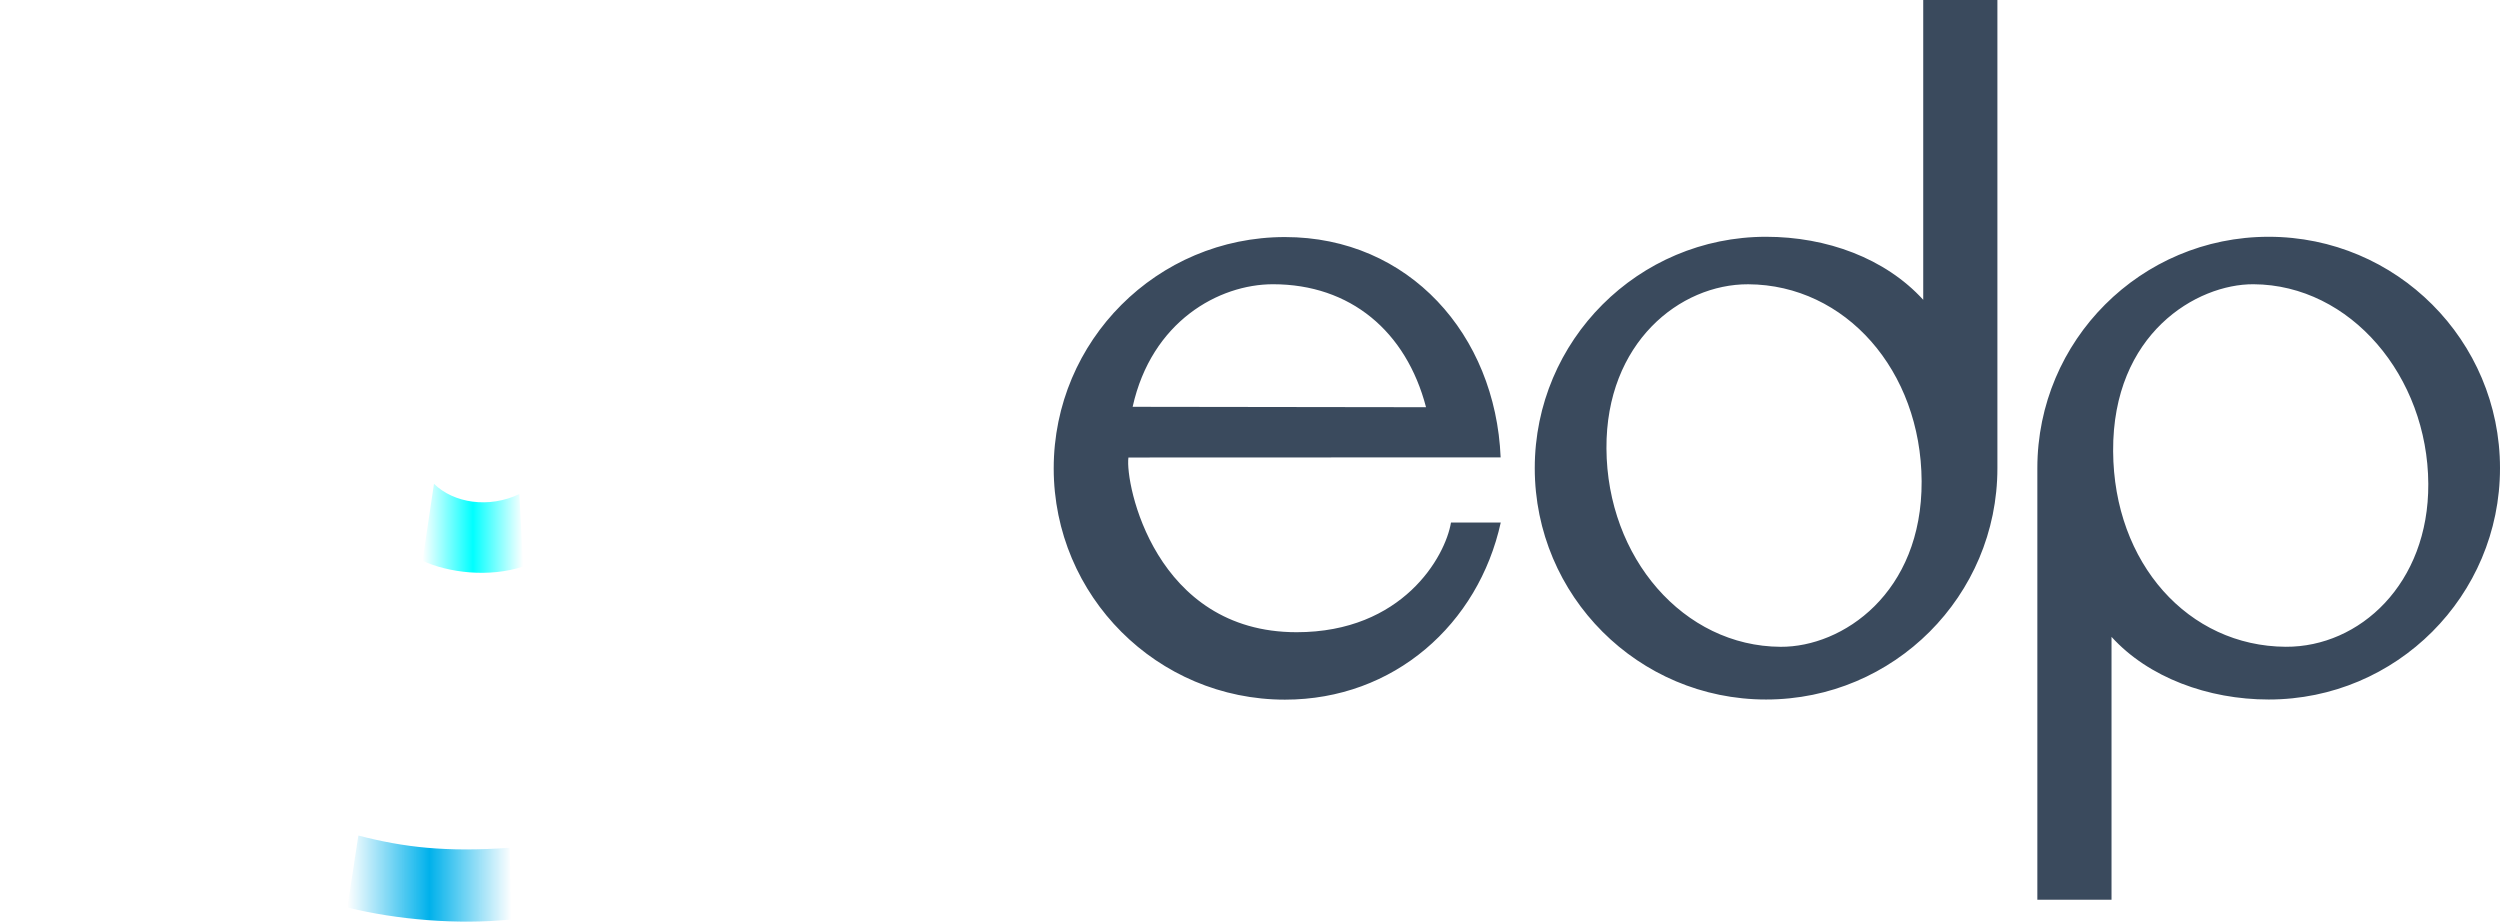 <svg xmlns="http://www.w3.org/2000/svg" xmlns:xlink="http://www.w3.org/1999/xlink" width="3426" height="1263" xml:space="preserve"><defs><clipPath id="clip0"><rect x="489" y="606" width="3426" height="1263"></rect></clipPath><image width="996" height="1263" preserveAspectRatio="none" id="img1"></image><clipPath id="clip2"><path d="M1125.41 606.039C1226.64 604.584 1341.44 643.978 1445.4 712.181L1485 740.497 1423.99 824.974 1393.76 802.981C1305.74 743.82 1209.16 707.347 1125.41 704.436 828.317 704.436 587.473 943.106 587.473 1237.52 587.473 1531.93 828.317 1770.6 1125.41 1770.6L1125.41 1770.6 1125.41 1869 1125.41 1869C773.932 1869 489 1586.28 489 1237.52 489 888.763 773.932 606.039 1125.41 606.039Z" fill-rule="evenodd" clip-rule="evenodd"></path></clipPath><image width="895" height="920" preserveAspectRatio="none" id="img3"></image><clipPath id="clip4"><path d="M1461.17 725C1599.96 832.784 1687.19 1034.26 1664.39 1206.51 1622.29 1512.64 1374.76 1661.47 1126.37 1643.55 870.486 1623.11 745.252 1374.03 778.17 1228.95 831.542 985.481 1025.88 907.905 1161.76 948.948 1288.93 988.831 1377.41 1094.9 1352.44 1219.02 1307.52 1391.13 1154.3 1416.26 1066.4 1374.34L1107.78 1286.78C1156.4 1307.3 1233.39 1291.72 1258.81 1206.51 1274.99 1124.91 1206.93 1058.77 1128.56 1039.06 1002.73 1013.25 895.804 1129.26 875.691 1230.67 849.389 1411.28 976.01 1525.63 1129.39 1546.95 1372.49 1572.41 1594.99 1385.05 1568.65 1108.99 1556.65 1023.34 1518 877.521 1383.95 795.311Z" fill-rule="evenodd" clip-rule="evenodd"></path></clipPath><image width="496" height="542" preserveAspectRatio="none" id="img5"></image><clipPath id="clip6"><path d="M1171.79 999C1320.3 999.876 1400.12 1152.11 1394.75 1263.06 1385.13 1435.97 1243.61 1540.08 1060.88 1541 989.056 1539.5 935.097 1521.49 899 1504.85L943.966 1419.04C976.816 1435.55 1005.54 1450.69 1054.88 1449.31 1152.93 1450.44 1292.2 1396.53 1299.57 1258.68 1303.57 1202.64 1260.85 1092.94 1167.29 1090.56 1112.34 1091.19 1058.75 1123.46 1051.88 1195.64 1047.39 1254.8 1096.47 1285.07 1137.32 1294.7L1134.32 1391.02C1007.42 1380.82 956.081 1272.23 956.956 1199.76 958.496 1091.56 1025.99 1001.25 1171.79 999Z" fill-rule="evenodd" clip-rule="evenodd"></path></clipPath><image width="1055" height="1197" preserveAspectRatio="none" id="img7"></image><clipPath id="clip8"><path d="M1205.05 672.004C1494.3 674.225 1750 888.767 1750 1237.52 1750 1586.28 1467.78 1869 1119.64 1869L1067.76 1866.38 1067.76 1768.68 1119.64 1771.31C1413.79 1771.31 1652.24 1532.32 1652.24 1237.52 1651.13 927.175 1421.42 765.817 1205.05 765.817 917.565 765.817 790.028 985.675 790.028 1130.57 790.028 1277.97 855.198 1361.58 944.914 1420.42L899.775 1503.46C752.639 1415.25 696.618 1284.84 695.042 1128.9 691.709 912.282 885.799 670.894 1205.05 672.004Z" fill-rule="evenodd" clip-rule="evenodd"></path></clipPath><linearGradient x1="1068" y1="1330" x2="1206" y2="1330" gradientUnits="userSpaceOnUse" spreadMethod="reflect" id="fill9"><stop offset="0" stop-color="#00FFFF" stop-opacity="0"></stop><stop offset="0.002" stop-color="#00FFFF" stop-opacity="0.004"></stop><stop offset="0.004" stop-color="#00FFFF" stop-opacity="0.008"></stop><stop offset="0.006" stop-color="#00FFFF" stop-opacity="0.012"></stop><stop offset="0.008" stop-color="#00FFFF" stop-opacity="0.016"></stop><stop offset="0.01" stop-color="#00FFFF" stop-opacity="0.02"></stop><stop offset="0.012" stop-color="#00FFFF" stop-opacity="0.024"></stop><stop offset="0.014" stop-color="#00FFFF" stop-opacity="0.027"></stop><stop offset="0.016" stop-color="#00FFFF" stop-opacity="0.031"></stop><stop offset="0.018" stop-color="#00FFFF" stop-opacity="0.035"></stop><stop offset="0.02" stop-color="#00FFFF" stop-opacity="0.039"></stop><stop offset="0.022" stop-color="#00FFFF" stop-opacity="0.043"></stop><stop offset="0.024" stop-color="#00FFFF" stop-opacity="0.047"></stop><stop offset="0.025" stop-color="#00FFFF" stop-opacity="0.051"></stop><stop offset="0.027" stop-color="#00FFFF" stop-opacity="0.055"></stop><stop offset="0.029" stop-color="#00FFFF" stop-opacity="0.059"></stop><stop offset="0.031" stop-color="#00FFFF" stop-opacity="0.063"></stop><stop offset="0.033" stop-color="#00FFFF" stop-opacity="0.067"></stop><stop offset="0.035" stop-color="#00FFFF" stop-opacity="0.071"></stop><stop offset="0.037" stop-color="#00FFFF" stop-opacity="0.075"></stop><stop offset="0.039" stop-color="#00FFFF" stop-opacity="0.078"></stop><stop offset="0.041" stop-color="#00FFFF" stop-opacity="0.082"></stop><stop offset="0.043" stop-color="#00FFFF" stop-opacity="0.086"></stop><stop offset="0.045" stop-color="#00FFFF" stop-opacity="0.09"></stop><stop offset="0.047" stop-color="#00FFFF" stop-opacity="0.094"></stop><stop offset="0.049" stop-color="#00FFFF" stop-opacity="0.098"></stop><stop offset="0.051" stop-color="#00FFFF" stop-opacity="0.102"></stop><stop offset="0.053" stop-color="#00FFFF" stop-opacity="0.106"></stop><stop offset="0.055" stop-color="#00FFFF" stop-opacity="0.11"></stop><stop offset="0.057" stop-color="#00FFFF" stop-opacity="0.114"></stop><stop offset="0.059" stop-color="#00FFFF" stop-opacity="0.118"></stop><stop offset="0.061" stop-color="#00FFFF" stop-opacity="0.122"></stop><stop offset="0.063" stop-color="#00FFFF" stop-opacity="0.125"></stop><stop offset="0.065" stop-color="#00FFFF" stop-opacity="0.129"></stop><stop offset="0.067" stop-color="#00FFFF" stop-opacity="0.133"></stop><stop offset="0.069" stop-color="#00FFFF" stop-opacity="0.137"></stop><stop offset="0.071" stop-color="#00FFFF" stop-opacity="0.141"></stop><stop offset="0.073" stop-color="#00FFFF" stop-opacity="0.145"></stop><stop offset="0.075" stop-color="#00FFFF" stop-opacity="0.149"></stop><stop offset="0.076" stop-color="#00FFFF" stop-opacity="0.153"></stop><stop offset="0.078" stop-color="#00FFFF" stop-opacity="0.157"></stop><stop offset="0.08" stop-color="#00FFFF" stop-opacity="0.161"></stop><stop offset="0.082" stop-color="#00FFFF" stop-opacity="0.165"></stop><stop offset="0.084" stop-color="#00FFFF" stop-opacity="0.169"></stop><stop offset="0.086" stop-color="#00FFFF" stop-opacity="0.173"></stop><stop offset="0.088" stop-color="#00FFFF" stop-opacity="0.176"></stop><stop offset="0.09" stop-color="#00FFFF" stop-opacity="0.18"></stop><stop offset="0.092" stop-color="#00FFFF" stop-opacity="0.184"></stop><stop offset="0.094" stop-color="#00FFFF" stop-opacity="0.188"></stop><stop offset="0.096" stop-color="#00FFFF" stop-opacity="0.192"></stop><stop offset="0.098" stop-color="#00FFFF" stop-opacity="0.196"></stop><stop offset="0.1" stop-color="#00FFFF" stop-opacity="0.2"></stop><stop offset="0.102" stop-color="#00FFFF" stop-opacity="0.204"></stop><stop offset="0.104" stop-color="#00FFFF" stop-opacity="0.208"></stop><stop offset="0.106" stop-color="#00FFFF" stop-opacity="0.212"></stop><stop offset="0.108" stop-color="#00FFFF" stop-opacity="0.216"></stop><stop offset="0.11" stop-color="#00FFFF" stop-opacity="0.22"></stop><stop offset="0.112" stop-color="#00FFFF" stop-opacity="0.224"></stop><stop offset="0.114" stop-color="#00FFFF" stop-opacity="0.227"></stop><stop offset="0.116" stop-color="#00FFFF" stop-opacity="0.231"></stop><stop offset="0.118" stop-color="#00FFFF" stop-opacity="0.235"></stop><stop offset="0.12" stop-color="#00FFFF" stop-opacity="0.239"></stop><stop offset="0.122" stop-color="#00FFFF" stop-opacity="0.243"></stop><stop offset="0.124" stop-color="#00FFFF" stop-opacity="0.247"></stop><stop offset="0.125" stop-color="#00FFFF" stop-opacity="0.251"></stop><stop offset="0.127" stop-color="#00FFFF" stop-opacity="0.255"></stop><stop offset="0.129" stop-color="#00FFFF" stop-opacity="0.259"></stop><stop offset="0.131" stop-color="#00FFFF" stop-opacity="0.263"></stop><stop offset="0.133" stop-color="#00FFFF" stop-opacity="0.267"></stop><stop offset="0.135" stop-color="#00FFFF" stop-opacity="0.271"></stop><stop offset="0.137" stop-color="#00FFFF" stop-opacity="0.275"></stop><stop offset="0.139" stop-color="#00FFFF" stop-opacity="0.278"></stop><stop offset="0.141" stop-color="#00FFFF" stop-opacity="0.282"></stop><stop offset="0.143" stop-color="#00FFFF" stop-opacity="0.286"></stop><stop offset="0.145" stop-color="#00FFFF" stop-opacity="0.29"></stop><stop offset="0.147" stop-color="#00FFFF" stop-opacity="0.294"></stop><stop offset="0.149" stop-color="#00FFFF" stop-opacity="0.298"></stop><stop offset="0.151" stop-color="#00FFFF" stop-opacity="0.302"></stop><stop offset="0.153" stop-color="#00FFFF" stop-opacity="0.306"></stop><stop offset="0.155" stop-color="#00FFFF" stop-opacity="0.31"></stop><stop offset="0.157" stop-color="#00FFFF" stop-opacity="0.314"></stop><stop offset="0.159" stop-color="#00FFFF" stop-opacity="0.318"></stop><stop offset="0.161" stop-color="#00FFFF" stop-opacity="0.322"></stop><stop offset="0.163" stop-color="#00FFFF" stop-opacity="0.325"></stop><stop offset="0.165" stop-color="#00FFFF" stop-opacity="0.329"></stop><stop offset="0.167" stop-color="#00FFFF" stop-opacity="0.333"></stop><stop offset="0.169" stop-color="#00FFFF" stop-opacity="0.337"></stop><stop offset="0.171" stop-color="#00FFFF" stop-opacity="0.341"></stop><stop offset="0.173" stop-color="#00FFFF" stop-opacity="0.345"></stop><stop offset="0.175" stop-color="#00FFFF" stop-opacity="0.349"></stop><stop offset="0.176" stop-color="#00FFFF" stop-opacity="0.353"></stop><stop offset="0.178" stop-color="#00FFFF" stop-opacity="0.357"></stop><stop offset="0.18" stop-color="#00FFFF" stop-opacity="0.361"></stop><stop offset="0.182" stop-color="#00FFFF" stop-opacity="0.365"></stop><stop offset="0.184" stop-color="#00FFFF" stop-opacity="0.369"></stop><stop offset="0.186" stop-color="#00FFFF" stop-opacity="0.373"></stop><stop offset="0.188" stop-color="#00FFFF" stop-opacity="0.376"></stop><stop offset="0.19" stop-color="#00FFFF" stop-opacity="0.38"></stop><stop offset="0.192" stop-color="#00FFFF" stop-opacity="0.384"></stop><stop offset="0.194" stop-color="#00FFFF" stop-opacity="0.388"></stop><stop offset="0.196" stop-color="#00FFFF" stop-opacity="0.392"></stop><stop offset="0.198" stop-color="#00FFFF" stop-opacity="0.396"></stop><stop offset="0.2" stop-color="#00FFFF" stop-opacity="0.4"></stop><stop offset="0.202" stop-color="#00FFFF" stop-opacity="0.404"></stop><stop offset="0.204" stop-color="#00FFFF" stop-opacity="0.408"></stop><stop offset="0.206" stop-color="#00FFFF" stop-opacity="0.412"></stop><stop offset="0.208" stop-color="#00FFFF" stop-opacity="0.416"></stop><stop offset="0.21" stop-color="#00FFFF" stop-opacity="0.42"></stop><stop offset="0.212" stop-color="#00FFFF" stop-opacity="0.424"></stop><stop offset="0.214" stop-color="#00FFFF" stop-opacity="0.427"></stop><stop offset="0.216" stop-color="#00FFFF" stop-opacity="0.431"></stop><stop offset="0.218" stop-color="#00FFFF" stop-opacity="0.435"></stop><stop offset="0.22" stop-color="#00FFFF" stop-opacity="0.439"></stop><stop offset="0.222" stop-color="#00FFFF" stop-opacity="0.443"></stop><stop offset="0.224" stop-color="#00FFFF" stop-opacity="0.447"></stop><stop offset="0.225" stop-color="#00FFFF" stop-opacity="0.451"></stop><stop offset="0.227" stop-color="#00FFFF" stop-opacity="0.455"></stop><stop offset="0.229" stop-color="#00FFFF" stop-opacity="0.459"></stop><stop offset="0.231" stop-color="#00FFFF" stop-opacity="0.463"></stop><stop offset="0.233" stop-color="#00FFFF" stop-opacity="0.467"></stop><stop offset="0.235" stop-color="#00FFFF" stop-opacity="0.471"></stop><stop offset="0.237" stop-color="#00FFFF" stop-opacity="0.475"></stop><stop offset="0.239" stop-color="#00FFFF" stop-opacity="0.478"></stop><stop offset="0.241" stop-color="#00FFFF" stop-opacity="0.482"></stop><stop offset="0.243" stop-color="#00FFFF" stop-opacity="0.486"></stop><stop offset="0.245" stop-color="#00FFFF" stop-opacity="0.49"></stop><stop offset="0.247" stop-color="#00FFFF" stop-opacity="0.494"></stop><stop offset="0.249" stop-color="#00FFFF" stop-opacity="0.498"></stop><stop offset="0.251" stop-color="#00FFFF" stop-opacity="0.502"></stop><stop offset="0.253" stop-color="#00FFFF" stop-opacity="0.506"></stop><stop offset="0.255" stop-color="#00FFFF" stop-opacity="0.51"></stop><stop offset="0.257" stop-color="#00FFFF" stop-opacity="0.514"></stop><stop offset="0.259" stop-color="#00FFFF" stop-opacity="0.518"></stop><stop offset="0.261" stop-color="#00FFFF" stop-opacity="0.522"></stop><stop offset="0.263" stop-color="#00FFFF" stop-opacity="0.525"></stop><stop offset="0.265" stop-color="#00FFFF" stop-opacity="0.529"></stop><stop offset="0.267" stop-color="#00FFFF" stop-opacity="0.533"></stop><stop offset="0.269" stop-color="#00FFFF" stop-opacity="0.537"></stop><stop offset="0.271" stop-color="#00FFFF" stop-opacity="0.541"></stop><stop offset="0.273" stop-color="#00FFFF" stop-opacity="0.545"></stop><stop offset="0.275" stop-color="#00FFFF" stop-opacity="0.549"></stop><stop offset="0.276" stop-color="#00FFFF" stop-opacity="0.553"></stop><stop offset="0.278" stop-color="#00FFFF" stop-opacity="0.557"></stop><stop offset="0.28" stop-color="#00FFFF" stop-opacity="0.561"></stop><stop offset="0.282" stop-color="#00FFFF" stop-opacity="0.565"></stop><stop offset="0.284" stop-color="#00FFFF" stop-opacity="0.569"></stop><stop offset="0.286" stop-color="#00FFFF" stop-opacity="0.573"></stop><stop offset="0.288" stop-color="#00FFFF" stop-opacity="0.576"></stop><stop offset="0.29" stop-color="#00FFFF" stop-opacity="0.58"></stop><stop offset="0.292" stop-color="#00FFFF" stop-opacity="0.584"></stop><stop offset="0.294" stop-color="#00FFFF" stop-opacity="0.588"></stop><stop offset="0.296" stop-color="#00FFFF" stop-opacity="0.592"></stop><stop offset="0.298" stop-color="#00FFFF" stop-opacity="0.596"></stop><stop offset="0.3" stop-color="#00FFFF" stop-opacity="0.6"></stop><stop offset="0.302" stop-color="#00FFFF" stop-opacity="0.604"></stop><stop offset="0.304" stop-color="#00FFFF" stop-opacity="0.608"></stop><stop offset="0.306" stop-color="#00FFFF" stop-opacity="0.612"></stop><stop offset="0.308" stop-color="#00FFFF" stop-opacity="0.616"></stop><stop offset="0.31" stop-color="#00FFFF" stop-opacity="0.62"></stop><stop offset="0.312" stop-color="#00FFFF" stop-opacity="0.624"></stop><stop offset="0.314" stop-color="#00FFFF" stop-opacity="0.627"></stop><stop offset="0.316" stop-color="#00FFFF" stop-opacity="0.631"></stop><stop offset="0.318" stop-color="#00FFFF" stop-opacity="0.635"></stop><stop offset="0.32" stop-color="#00FFFF" stop-opacity="0.639"></stop><stop offset="0.322" stop-color="#00FFFF" stop-opacity="0.643"></stop><stop offset="0.324" stop-color="#00FFFF" stop-opacity="0.647"></stop><stop offset="0.325" stop-color="#00FFFF" stop-opacity="0.651"></stop><stop offset="0.327" stop-color="#00FFFF" stop-opacity="0.655"></stop><stop offset="0.329" stop-color="#00FFFF" stop-opacity="0.659"></stop><stop offset="0.331" stop-color="#00FFFF" stop-opacity="0.663"></stop><stop offset="0.333" stop-color="#00FFFF" stop-opacity="0.667"></stop><stop offset="0.335" stop-color="#00FFFF" stop-opacity="0.671"></stop><stop offset="0.337" stop-color="#00FFFF" stop-opacity="0.675"></stop><stop offset="0.339" stop-color="#00FFFF" stop-opacity="0.678"></stop><stop offset="0.341" stop-color="#00FFFF" stop-opacity="0.682"></stop><stop offset="0.343" stop-color="#00FFFF" stop-opacity="0.686"></stop><stop offset="0.345" stop-color="#00FFFF" stop-opacity="0.69"></stop><stop offset="0.347" stop-color="#00FFFF" stop-opacity="0.694"></stop><stop offset="0.349" stop-color="#00FFFF" stop-opacity="0.698"></stop><stop offset="0.351" stop-color="#00FFFF" stop-opacity="0.702"></stop><stop offset="0.353" stop-color="#00FFFF" stop-opacity="0.706"></stop><stop offset="0.355" stop-color="#00FFFF" stop-opacity="0.71"></stop><stop offset="0.357" stop-color="#00FFFF" stop-opacity="0.714"></stop><stop offset="0.359" stop-color="#00FFFF" stop-opacity="0.718"></stop><stop offset="0.361" stop-color="#00FFFF" stop-opacity="0.722"></stop><stop offset="0.363" stop-color="#00FFFF" stop-opacity="0.725"></stop><stop offset="0.365" stop-color="#00FFFF" stop-opacity="0.729"></stop><stop offset="0.367" stop-color="#00FFFF" stop-opacity="0.733"></stop><stop offset="0.369" stop-color="#00FFFF" stop-opacity="0.737"></stop><stop offset="0.371" stop-color="#00FFFF" stop-opacity="0.741"></stop><stop offset="0.373" stop-color="#00FFFF" stop-opacity="0.745"></stop><stop offset="0.375" stop-color="#00FFFF" stop-opacity="0.749"></stop><stop offset="0.376" stop-color="#00FFFF" stop-opacity="0.753"></stop><stop offset="0.378" stop-color="#00FFFF" stop-opacity="0.757"></stop><stop offset="0.38" stop-color="#00FFFF" stop-opacity="0.761"></stop><stop offset="0.382" stop-color="#00FFFF" stop-opacity="0.765"></stop><stop offset="0.384" stop-color="#00FFFF" stop-opacity="0.769"></stop><stop offset="0.386" stop-color="#00FFFF" stop-opacity="0.773"></stop><stop offset="0.388" stop-color="#00FFFF" stop-opacity="0.776"></stop><stop offset="0.39" stop-color="#00FFFF" stop-opacity="0.78"></stop><stop offset="0.392" stop-color="#00FFFF" stop-opacity="0.784"></stop><stop offset="0.394" stop-color="#00FFFF" stop-opacity="0.788"></stop><stop offset="0.396" stop-color="#00FFFF" stop-opacity="0.792"></stop><stop offset="0.398" stop-color="#00FFFF" stop-opacity="0.796"></stop><stop offset="0.4" stop-color="#00FFFF" stop-opacity="0.8"></stop><stop offset="0.402" stop-color="#00FFFF" stop-opacity="0.804"></stop><stop offset="0.404" stop-color="#00FFFF" stop-opacity="0.808"></stop><stop offset="0.406" stop-color="#00FFFF" stop-opacity="0.812"></stop><stop offset="0.408" stop-color="#00FFFF" stop-opacity="0.816"></stop><stop offset="0.41" stop-color="#00FFFF" stop-opacity="0.82"></stop><stop offset="0.412" stop-color="#00FFFF" stop-opacity="0.824"></stop><stop offset="0.414" stop-color="#00FFFF" stop-opacity="0.827"></stop><stop offset="0.416" stop-color="#00FFFF" stop-opacity="0.831"></stop><stop offset="0.418" stop-color="#00FFFF" stop-opacity="0.835"></stop><stop offset="0.42" stop-color="#00FFFF" stop-opacity="0.839"></stop><stop offset="0.422" stop-color="#00FFFF" stop-opacity="0.843"></stop><stop offset="0.424" stop-color="#00FFFF" stop-opacity="0.847"></stop><stop offset="0.425" stop-color="#00FFFF" stop-opacity="0.851"></stop><stop offset="0.427" stop-color="#00FFFF" stop-opacity="0.855"></stop><stop offset="0.429" stop-color="#00FFFF" stop-opacity="0.859"></stop><stop offset="0.431" stop-color="#00FFFF" stop-opacity="0.863"></stop><stop offset="0.433" stop-color="#00FFFF" stop-opacity="0.867"></stop><stop offset="0.435" stop-color="#00FFFF" stop-opacity="0.871"></stop><stop offset="0.437" stop-color="#00FFFF" stop-opacity="0.875"></stop><stop offset="0.439" stop-color="#00FFFF" stop-opacity="0.878"></stop><stop offset="0.441" stop-color="#00FFFF" stop-opacity="0.882"></stop><stop offset="0.443" stop-color="#00FFFF" stop-opacity="0.886"></stop><stop offset="0.445" stop-color="#00FFFF" stop-opacity="0.89"></stop><stop offset="0.447" stop-color="#00FFFF" stop-opacity="0.894"></stop><stop offset="0.449" stop-color="#00FFFF" stop-opacity="0.898"></stop><stop offset="0.451" stop-color="#00FFFF" stop-opacity="0.902"></stop><stop offset="0.453" stop-color="#00FFFF" stop-opacity="0.906"></stop><stop offset="0.455" stop-color="#00FFFF" stop-opacity="0.91"></stop><stop offset="0.457" stop-color="#00FFFF" stop-opacity="0.914"></stop><stop offset="0.459" stop-color="#00FFFF" stop-opacity="0.918"></stop><stop offset="0.461" stop-color="#00FFFF" stop-opacity="0.922"></stop><stop offset="0.463" stop-color="#00FFFF" stop-opacity="0.925"></stop><stop offset="0.465" stop-color="#00FFFF" stop-opacity="0.929"></stop><stop offset="0.467" stop-color="#00FFFF" stop-opacity="0.933"></stop><stop offset="0.469" stop-color="#00FFFF" stop-opacity="0.937"></stop><stop offset="0.471" stop-color="#00FFFF" stop-opacity="0.941"></stop><stop offset="0.473" stop-color="#00FFFF" stop-opacity="0.945"></stop><stop offset="0.475" stop-color="#00FFFF" stop-opacity="0.949"></stop><stop offset="0.476" stop-color="#00FFFF" stop-opacity="0.953"></stop><stop offset="0.478" stop-color="#00FFFF" stop-opacity="0.957"></stop><stop offset="0.48" stop-color="#00FFFF" stop-opacity="0.961"></stop><stop offset="0.482" stop-color="#00FFFF" stop-opacity="0.965"></stop><stop offset="0.484" stop-color="#00FFFF" stop-opacity="0.969"></stop><stop offset="0.486" stop-color="#00FFFF" stop-opacity="0.973"></stop><stop offset="0.488" stop-color="#00FFFF" stop-opacity="0.976"></stop><stop offset="0.49" stop-color="#00FFFF" stop-opacity="0.98"></stop><stop offset="0.492" stop-color="#00FFFF" stop-opacity="0.984"></stop><stop offset="0.494" stop-color="#00FFFF" stop-opacity="0.988"></stop><stop offset="0.496" stop-color="#00FFFF" stop-opacity="0.992"></stop><stop offset="0.498" stop-color="#00FFFF" stop-opacity="0.996"></stop><stop offset="0.5" stop-color="#00FFFF"></stop><stop offset="0.502" stop-color="#00FFFF" stop-opacity="0.996"></stop><stop offset="0.504" stop-color="#00FFFF" stop-opacity="0.992"></stop><stop offset="0.506" stop-color="#00FFFF" stop-opacity="0.988"></stop><stop offset="0.508" stop-color="#00FFFF" stop-opacity="0.984"></stop><stop offset="0.51" stop-color="#00FFFF" stop-opacity="0.98"></stop><stop offset="0.512" stop-color="#00FFFF" stop-opacity="0.976"></stop><stop offset="0.514" stop-color="#00FFFF" stop-opacity="0.973"></stop><stop offset="0.516" stop-color="#00FFFF" stop-opacity="0.969"></stop><stop offset="0.518" stop-color="#00FFFF" stop-opacity="0.965"></stop><stop offset="0.52" stop-color="#00FFFF" stop-opacity="0.961"></stop><stop offset="0.522" stop-color="#00FFFF" stop-opacity="0.957"></stop><stop offset="0.524" stop-color="#00FFFF" stop-opacity="0.953"></stop><stop offset="0.525" stop-color="#00FFFF" stop-opacity="0.949"></stop><stop offset="0.527" stop-color="#00FFFF" stop-opacity="0.945"></stop><stop offset="0.529" stop-color="#00FFFF" stop-opacity="0.941"></stop><stop offset="0.531" stop-color="#00FFFF" stop-opacity="0.937"></stop><stop offset="0.533" stop-color="#00FFFF" stop-opacity="0.933"></stop><stop offset="0.535" stop-color="#00FFFF" stop-opacity="0.929"></stop><stop offset="0.537" stop-color="#00FFFF" stop-opacity="0.925"></stop><stop offset="0.539" stop-color="#00FFFF" stop-opacity="0.922"></stop><stop offset="0.541" stop-color="#00FFFF" stop-opacity="0.918"></stop><stop offset="0.543" stop-color="#00FFFF" stop-opacity="0.914"></stop><stop offset="0.545" stop-color="#00FFFF" stop-opacity="0.91"></stop><stop offset="0.547" stop-color="#00FFFF" stop-opacity="0.906"></stop><stop offset="0.549" stop-color="#00FFFF" stop-opacity="0.902"></stop><stop offset="0.551" stop-color="#00FFFF" stop-opacity="0.898"></stop><stop offset="0.553" stop-color="#00FFFF" stop-opacity="0.894"></stop><stop offset="0.555" stop-color="#00FFFF" stop-opacity="0.89"></stop><stop offset="0.557" stop-color="#00FFFF" stop-opacity="0.886"></stop><stop offset="0.559" stop-color="#00FFFF" stop-opacity="0.882"></stop><stop offset="0.561" stop-color="#00FFFF" stop-opacity="0.878"></stop><stop offset="0.563" stop-color="#00FFFF" stop-opacity="0.875"></stop><stop offset="0.565" stop-color="#00FFFF" stop-opacity="0.871"></stop><stop offset="0.567" stop-color="#00FFFF" stop-opacity="0.867"></stop><stop offset="0.569" stop-color="#00FFFF" stop-opacity="0.863"></stop><stop offset="0.571" stop-color="#00FFFF" stop-opacity="0.859"></stop><stop offset="0.573" stop-color="#00FFFF" stop-opacity="0.855"></stop><stop offset="0.575" stop-color="#00FFFF" stop-opacity="0.851"></stop><stop offset="0.576" stop-color="#00FFFF" stop-opacity="0.847"></stop><stop offset="0.578" stop-color="#00FFFF" stop-opacity="0.843"></stop><stop offset="0.58" stop-color="#00FFFF" stop-opacity="0.839"></stop><stop offset="0.582" stop-color="#00FFFF" stop-opacity="0.835"></stop><stop offset="0.584" stop-color="#00FFFF" stop-opacity="0.831"></stop><stop offset="0.586" stop-color="#00FFFF" stop-opacity="0.827"></stop><stop offset="0.588" stop-color="#00FFFF" stop-opacity="0.824"></stop><stop offset="0.59" stop-color="#00FFFF" stop-opacity="0.82"></stop><stop offset="0.592" stop-color="#00FFFF" stop-opacity="0.816"></stop><stop offset="0.594" stop-color="#00FFFF" stop-opacity="0.812"></stop><stop offset="0.596" stop-color="#00FFFF" stop-opacity="0.808"></stop><stop offset="0.598" stop-color="#00FFFF" stop-opacity="0.804"></stop><stop offset="0.6" stop-color="#00FFFF" stop-opacity="0.8"></stop><stop offset="0.602" stop-color="#00FFFF" stop-opacity="0.796"></stop><stop offset="0.604" stop-color="#00FFFF" stop-opacity="0.792"></stop><stop offset="0.606" stop-color="#00FFFF" stop-opacity="0.788"></stop><stop offset="0.608" stop-color="#00FFFF" stop-opacity="0.784"></stop><stop offset="0.61" stop-color="#00FFFF" stop-opacity="0.78"></stop><stop offset="0.612" stop-color="#00FFFF" stop-opacity="0.776"></stop><stop offset="0.614" stop-color="#00FFFF" stop-opacity="0.773"></stop><stop offset="0.616" stop-color="#00FFFF" stop-opacity="0.769"></stop><stop offset="0.618" stop-color="#00FFFF" stop-opacity="0.765"></stop><stop offset="0.62" stop-color="#00FFFF" stop-opacity="0.761"></stop><stop offset="0.622" stop-color="#00FFFF" stop-opacity="0.757"></stop><stop offset="0.624" stop-color="#00FFFF" stop-opacity="0.753"></stop><stop offset="0.625" stop-color="#00FFFF" stop-opacity="0.749"></stop><stop offset="0.627" stop-color="#00FFFF" stop-opacity="0.745"></stop><stop offset="0.629" stop-color="#00FFFF" stop-opacity="0.741"></stop><stop offset="0.631" stop-color="#00FFFF" stop-opacity="0.737"></stop><stop offset="0.633" stop-color="#00FFFF" stop-opacity="0.733"></stop><stop offset="0.635" stop-color="#00FFFF" stop-opacity="0.729"></stop><stop offset="0.637" stop-color="#00FFFF" stop-opacity="0.725"></stop><stop offset="0.639" stop-color="#00FFFF" stop-opacity="0.722"></stop><stop offset="0.641" stop-color="#00FFFF" stop-opacity="0.718"></stop><stop offset="0.643" stop-color="#00FFFF" stop-opacity="0.714"></stop><stop offset="0.645" stop-color="#00FFFF" stop-opacity="0.71"></stop><stop offset="0.647" stop-color="#00FFFF" stop-opacity="0.706"></stop><stop offset="0.649" stop-color="#00FFFF" stop-opacity="0.702"></stop><stop offset="0.651" stop-color="#00FFFF" stop-opacity="0.698"></stop><stop offset="0.653" stop-color="#00FFFF" stop-opacity="0.694"></stop><stop offset="0.655" stop-color="#00FFFF" stop-opacity="0.69"></stop><stop offset="0.657" stop-color="#00FFFF" stop-opacity="0.686"></stop><stop offset="0.659" stop-color="#00FFFF" stop-opacity="0.682"></stop><stop offset="0.661" stop-color="#00FFFF" stop-opacity="0.678"></stop><stop offset="0.663" stop-color="#00FFFF" stop-opacity="0.675"></stop><stop offset="0.665" stop-color="#00FFFF" stop-opacity="0.671"></stop><stop offset="0.667" stop-color="#00FFFF" stop-opacity="0.667"></stop><stop offset="0.669" stop-color="#00FFFF" stop-opacity="0.663"></stop><stop offset="0.671" stop-color="#00FFFF" stop-opacity="0.659"></stop><stop offset="0.673" stop-color="#00FFFF" stop-opacity="0.655"></stop><stop offset="0.675" stop-color="#00FFFF" stop-opacity="0.651"></stop><stop offset="0.676" stop-color="#00FFFF" stop-opacity="0.647"></stop><stop offset="0.678" stop-color="#00FFFF" stop-opacity="0.643"></stop><stop offset="0.68" stop-color="#00FFFF" stop-opacity="0.639"></stop><stop offset="0.682" stop-color="#00FFFF" stop-opacity="0.635"></stop><stop offset="0.684" stop-color="#00FFFF" stop-opacity="0.631"></stop><stop offset="0.686" stop-color="#00FFFF" stop-opacity="0.627"></stop><stop offset="0.688" stop-color="#00FFFF" stop-opacity="0.624"></stop><stop offset="0.69" stop-color="#00FFFF" stop-opacity="0.62"></stop><stop offset="0.692" stop-color="#00FFFF" stop-opacity="0.616"></stop><stop offset="0.694" stop-color="#00FFFF" stop-opacity="0.612"></stop><stop offset="0.696" stop-color="#00FFFF" stop-opacity="0.608"></stop><stop offset="0.698" stop-color="#00FFFF" stop-opacity="0.604"></stop><stop offset="0.7" stop-color="#00FFFF" stop-opacity="0.6"></stop><stop offset="0.702" stop-color="#00FFFF" stop-opacity="0.596"></stop><stop offset="0.704" stop-color="#00FFFF" stop-opacity="0.592"></stop><stop offset="0.706" stop-color="#00FFFF" stop-opacity="0.588"></stop><stop offset="0.708" stop-color="#00FFFF" stop-opacity="0.584"></stop><stop offset="0.71" stop-color="#00FFFF" stop-opacity="0.58"></stop><stop offset="0.712" stop-color="#00FFFF" stop-opacity="0.576"></stop><stop offset="0.714" stop-color="#00FFFF" stop-opacity="0.573"></stop><stop offset="0.716" stop-color="#00FFFF" stop-opacity="0.569"></stop><stop offset="0.718" stop-color="#00FFFF" stop-opacity="0.565"></stop><stop offset="0.72" stop-color="#00FFFF" stop-opacity="0.561"></stop><stop offset="0.722" stop-color="#00FFFF" stop-opacity="0.557"></stop><stop offset="0.724" stop-color="#00FFFF" stop-opacity="0.553"></stop><stop offset="0.725" stop-color="#00FFFF" stop-opacity="0.549"></stop><stop offset="0.727" stop-color="#00FFFF" stop-opacity="0.545"></stop><stop offset="0.729" stop-color="#00FFFF" stop-opacity="0.541"></stop><stop offset="0.731" stop-color="#00FFFF" stop-opacity="0.537"></stop><stop offset="0.733" stop-color="#00FFFF" stop-opacity="0.533"></stop><stop offset="0.735" stop-color="#00FFFF" stop-opacity="0.529"></stop><stop offset="0.737" stop-color="#00FFFF" stop-opacity="0.525"></stop><stop offset="0.739" stop-color="#00FFFF" stop-opacity="0.522"></stop><stop offset="0.741" stop-color="#00FFFF" stop-opacity="0.518"></stop><stop offset="0.743" stop-color="#00FFFF" stop-opacity="0.514"></stop><stop offset="0.745" stop-color="#00FFFF" stop-opacity="0.51"></stop><stop offset="0.747" stop-color="#00FFFF" stop-opacity="0.506"></stop><stop offset="0.749" stop-color="#00FFFF" stop-opacity="0.502"></stop><stop offset="0.751" stop-color="#00FFFF" stop-opacity="0.498"></stop><stop offset="0.753" stop-color="#00FFFF" stop-opacity="0.494"></stop><stop offset="0.755" stop-color="#00FFFF" stop-opacity="0.49"></stop><stop offset="0.757" stop-color="#00FFFF" stop-opacity="0.486"></stop><stop offset="0.759" stop-color="#00FFFF" stop-opacity="0.482"></stop><stop offset="0.761" stop-color="#00FFFF" stop-opacity="0.478"></stop><stop offset="0.763" stop-color="#00FFFF" stop-opacity="0.475"></stop><stop offset="0.765" stop-color="#00FFFF" stop-opacity="0.471"></stop><stop offset="0.767" stop-color="#00FFFF" stop-opacity="0.467"></stop><stop offset="0.769" stop-color="#00FFFF" stop-opacity="0.463"></stop><stop offset="0.771" stop-color="#00FFFF" stop-opacity="0.459"></stop><stop offset="0.773" stop-color="#00FFFF" stop-opacity="0.455"></stop><stop offset="0.775" stop-color="#00FFFF" stop-opacity="0.451"></stop><stop offset="0.776" stop-color="#00FFFF" stop-opacity="0.447"></stop><stop offset="0.778" stop-color="#00FFFF" stop-opacity="0.443"></stop><stop offset="0.78" stop-color="#00FFFF" stop-opacity="0.439"></stop><stop offset="0.782" stop-color="#00FFFF" stop-opacity="0.435"></stop><stop offset="0.784" stop-color="#00FFFF" stop-opacity="0.431"></stop><stop offset="0.786" stop-color="#00FFFF" stop-opacity="0.427"></stop><stop offset="0.788" stop-color="#00FFFF" stop-opacity="0.424"></stop><stop offset="0.79" stop-color="#00FFFF" stop-opacity="0.42"></stop><stop offset="0.792" stop-color="#00FFFF" stop-opacity="0.416"></stop><stop offset="0.794" stop-color="#00FFFF" stop-opacity="0.412"></stop><stop offset="0.796" stop-color="#00FFFF" stop-opacity="0.408"></stop><stop offset="0.798" stop-color="#00FFFF" stop-opacity="0.404"></stop><stop offset="0.8" stop-color="#00FFFF" stop-opacity="0.4"></stop><stop offset="0.802" stop-color="#00FFFF" stop-opacity="0.396"></stop><stop offset="0.804" stop-color="#00FFFF" stop-opacity="0.392"></stop><stop offset="0.806" stop-color="#00FFFF" stop-opacity="0.388"></stop><stop offset="0.808" stop-color="#00FFFF" stop-opacity="0.384"></stop><stop offset="0.81" stop-color="#00FFFF" stop-opacity="0.38"></stop><stop offset="0.812" stop-color="#00FFFF" stop-opacity="0.376"></stop><stop offset="0.814" stop-color="#00FFFF" stop-opacity="0.373"></stop><stop offset="0.816" stop-color="#00FFFF" stop-opacity="0.369"></stop><stop offset="0.818" stop-color="#00FFFF" stop-opacity="0.365"></stop><stop offset="0.82" stop-color="#00FFFF" stop-opacity="0.361"></stop><stop offset="0.822" stop-color="#00FFFF" stop-opacity="0.357"></stop><stop offset="0.824" stop-color="#00FFFF" stop-opacity="0.353"></stop><stop offset="0.825" stop-color="#00FFFF" stop-opacity="0.349"></stop><stop offset="0.827" stop-color="#00FFFF" stop-opacity="0.345"></stop><stop offset="0.829" stop-color="#00FFFF" stop-opacity="0.341"></stop><stop offset="0.831" stop-color="#00FFFF" stop-opacity="0.337"></stop><stop offset="0.833" stop-color="#00FFFF" stop-opacity="0.333"></stop><stop offset="0.835" stop-color="#00FFFF" stop-opacity="0.329"></stop><stop offset="0.837" stop-color="#00FFFF" stop-opacity="0.325"></stop><stop offset="0.839" stop-color="#00FFFF" stop-opacity="0.322"></stop><stop offset="0.841" stop-color="#00FFFF" stop-opacity="0.318"></stop><stop offset="0.843" stop-color="#00FFFF" stop-opacity="0.314"></stop><stop offset="0.845" stop-color="#00FFFF" stop-opacity="0.31"></stop><stop offset="0.847" stop-color="#00FFFF" stop-opacity="0.306"></stop><stop offset="0.849" stop-color="#00FFFF" stop-opacity="0.302"></stop><stop offset="0.851" stop-color="#00FFFF" stop-opacity="0.298"></stop><stop offset="0.853" stop-color="#00FFFF" stop-opacity="0.294"></stop><stop offset="0.855" stop-color="#00FFFF" stop-opacity="0.29"></stop><stop offset="0.857" stop-color="#00FFFF" stop-opacity="0.286"></stop><stop offset="0.859" stop-color="#00FFFF" stop-opacity="0.282"></stop><stop offset="0.861" stop-color="#00FFFF" stop-opacity="0.278"></stop><stop offset="0.863" stop-color="#00FFFF" stop-opacity="0.275"></stop><stop offset="0.865" stop-color="#00FFFF" stop-opacity="0.271"></stop><stop offset="0.867" stop-color="#00FFFF" stop-opacity="0.267"></stop><stop offset="0.869" stop-color="#00FFFF" stop-opacity="0.263"></stop><stop offset="0.871" stop-color="#00FFFF" stop-opacity="0.259"></stop><stop offset="0.873" stop-color="#00FFFF" stop-opacity="0.255"></stop><stop offset="0.875" stop-color="#00FFFF" stop-opacity="0.251"></stop><stop offset="0.876" stop-color="#00FFFF" stop-opacity="0.247"></stop><stop offset="0.878" stop-color="#00FFFF" stop-opacity="0.243"></stop><stop offset="0.88" stop-color="#00FFFF" stop-opacity="0.239"></stop><stop offset="0.882" stop-color="#00FFFF" stop-opacity="0.235"></stop><stop offset="0.884" stop-color="#00FFFF" stop-opacity="0.231"></stop><stop offset="0.886" stop-color="#00FFFF" stop-opacity="0.227"></stop><stop offset="0.888" stop-color="#00FFFF" stop-opacity="0.224"></stop><stop offset="0.89" stop-color="#00FFFF" stop-opacity="0.22"></stop><stop offset="0.892" stop-color="#00FFFF" stop-opacity="0.216"></stop><stop offset="0.894" stop-color="#00FFFF" stop-opacity="0.212"></stop><stop offset="0.896" stop-color="#00FFFF" stop-opacity="0.208"></stop><stop offset="0.898" stop-color="#00FFFF" stop-opacity="0.204"></stop><stop offset="0.9" stop-color="#00FFFF" stop-opacity="0.2"></stop><stop offset="0.902" stop-color="#00FFFF" stop-opacity="0.196"></stop><stop offset="0.904" stop-color="#00FFFF" stop-opacity="0.192"></stop><stop offset="0.906" stop-color="#00FFFF" stop-opacity="0.188"></stop><stop offset="0.908" stop-color="#00FFFF" stop-opacity="0.184"></stop><stop offset="0.91" stop-color="#00FFFF" stop-opacity="0.18"></stop><stop offset="0.912" stop-color="#00FFFF" stop-opacity="0.176"></stop><stop offset="0.914" stop-color="#00FFFF" stop-opacity="0.173"></stop><stop offset="0.916" stop-color="#00FFFF" stop-opacity="0.169"></stop><stop offset="0.918" stop-color="#00FFFF" stop-opacity="0.165"></stop><stop offset="0.92" stop-color="#00FFFF" stop-opacity="0.161"></stop><stop offset="0.922" stop-color="#00FFFF" stop-opacity="0.157"></stop><stop offset="0.924" stop-color="#00FFFF" stop-opacity="0.153"></stop><stop offset="0.925" stop-color="#00FFFF" stop-opacity="0.149"></stop><stop offset="0.927" stop-color="#00FFFF" stop-opacity="0.145"></stop><stop offset="0.929" stop-color="#00FFFF" stop-opacity="0.141"></stop><stop offset="0.931" stop-color="#00FFFF" stop-opacity="0.137"></stop><stop offset="0.933" stop-color="#00FFFF" stop-opacity="0.133"></stop><stop offset="0.935" stop-color="#00FFFF" stop-opacity="0.129"></stop><stop offset="0.937" stop-color="#00FFFF" stop-opacity="0.125"></stop><stop offset="0.939" stop-color="#00FFFF" stop-opacity="0.122"></stop><stop offset="0.941" stop-color="#00FFFF" stop-opacity="0.118"></stop><stop offset="0.943" stop-color="#00FFFF" stop-opacity="0.114"></stop><stop offset="0.945" stop-color="#00FFFF" stop-opacity="0.11"></stop><stop offset="0.947" stop-color="#00FFFF" stop-opacity="0.106"></stop><stop offset="0.949" stop-color="#00FFFF" stop-opacity="0.102"></stop><stop offset="0.951" stop-color="#00FFFF" stop-opacity="0.098"></stop><stop offset="0.953" stop-color="#00FFFF" stop-opacity="0.094"></stop><stop offset="0.955" stop-color="#00FFFF" stop-opacity="0.09"></stop><stop offset="0.957" stop-color="#00FFFF" stop-opacity="0.086"></stop><stop offset="0.959" stop-color="#00FFFF" stop-opacity="0.082"></stop><stop offset="0.961" stop-color="#00FFFF" stop-opacity="0.078"></stop><stop offset="0.963" stop-color="#00FFFF" stop-opacity="0.075"></stop><stop offset="0.965" stop-color="#00FFFF" stop-opacity="0.071"></stop><stop offset="0.967" stop-color="#00FFFF" stop-opacity="0.067"></stop><stop offset="0.969" stop-color="#00FFFF" stop-opacity="0.063"></stop><stop offset="0.971" stop-color="#00FFFF" stop-opacity="0.059"></stop><stop offset="0.973" stop-color="#00FFFF" stop-opacity="0.055"></stop><stop offset="0.975" stop-color="#00FFFF" stop-opacity="0.051"></stop><stop offset="0.976" stop-color="#00FFFF" stop-opacity="0.047"></stop><stop offset="0.978" stop-color="#00FFFF" stop-opacity="0.043"></stop><stop offset="0.98" stop-color="#00FFFF" stop-opacity="0.039"></stop><stop offset="0.982" stop-color="#00FFFF" stop-opacity="0.035"></stop><stop offset="0.984" stop-color="#00FFFF" stop-opacity="0.031"></stop><stop offset="0.986" stop-color="#00FFFF" stop-opacity="0.027"></stop><stop offset="0.988" stop-color="#00FFFF" stop-opacity="0.024"></stop><stop offset="0.99" stop-color="#00FFFF" stop-opacity="0.02"></stop><stop offset="0.992" stop-color="#00FFFF" stop-opacity="0.016"></stop><stop offset="0.994" stop-color="#00FFFF" stop-opacity="0.012"></stop><stop offset="0.996" stop-color="#00FFFF" stop-opacity="0.008"></stop><stop offset="0.998" stop-color="#00FFFF" stop-opacity="0.004"></stop><stop offset="1" stop-color="#00FFFF" stop-opacity="0"></stop></linearGradient><linearGradient x1="965" y1="1810" x2="1190" y2="1810" gradientUnits="userSpaceOnUse" spreadMethod="reflect" id="fill10"><stop offset="0" stop-color="#00B1EB" stop-opacity="0"></stop><stop offset="0.002" stop-color="#00B1EA" stop-opacity="0.004"></stop><stop offset="0.004" stop-color="#00B1EA" stop-opacity="0.008"></stop><stop offset="0.006" stop-color="#00B1EB" stop-opacity="0.012"></stop><stop offset="0.008" stop-color="#00B1EB" stop-opacity="0.016"></stop><stop offset="0.01" stop-color="#00B1EB" stop-opacity="0.02"></stop><stop offset="0.012" stop-color="#00B1EB" stop-opacity="0.024"></stop><stop offset="0.014" stop-color="#00B1EB" stop-opacity="0.027"></stop><stop offset="0.016" stop-color="#00B1EA" stop-opacity="0.031"></stop><stop offset="0.018" stop-color="#00B1EB" stop-opacity="0.035"></stop><stop offset="0.02" stop-color="#00B1EB" stop-opacity="0.039"></stop><stop offset="0.022" stop-color="#00B1EB" stop-opacity="0.043"></stop><stop offset="0.024" stop-color="#00B1EB" stop-opacity="0.047"></stop><stop offset="0.025" stop-color="#00B1EB" stop-opacity="0.051"></stop><stop offset="0.027" stop-color="#00B1EB" stop-opacity="0.055"></stop><stop offset="0.029" stop-color="#00B1EB" stop-opacity="0.059"></stop><stop offset="0.031" stop-color="#00B1EB" stop-opacity="0.063"></stop><stop offset="0.033" stop-color="#00B1EB" stop-opacity="0.067"></stop><stop offset="0.035" stop-color="#00B0EA" stop-opacity="0.071"></stop><stop offset="0.037" stop-color="#00B0EB" stop-opacity="0.075"></stop><stop offset="0.039" stop-color="#00B1EB" stop-opacity="0.078"></stop><stop offset="0.041" stop-color="#00B0EB" stop-opacity="0.082"></stop><stop offset="0.043" stop-color="#00B1EB" stop-opacity="0.086"></stop><stop offset="0.045" stop-color="#00B0EB" stop-opacity="0.09"></stop><stop offset="0.047" stop-color="#00B0EB" stop-opacity="0.094"></stop><stop offset="0.049" stop-color="#00B1EB" stop-opacity="0.098"></stop><stop offset="0.051" stop-color="#00B1EB" stop-opacity="0.102"></stop><stop offset="0.053" stop-color="#00B1EB" stop-opacity="0.106"></stop><stop offset="0.055" stop-color="#00B1EB" stop-opacity="0.11"></stop><stop offset="0.057" stop-color="#00B1EB" stop-opacity="0.114"></stop><stop offset="0.059" stop-color="#00B1EB" stop-opacity="0.118"></stop><stop offset="0.061" stop-color="#00B1EB" stop-opacity="0.122"></stop><stop offset="0.063" stop-color="#00B0EB" stop-opacity="0.125"></stop><stop offset="0.065" stop-color="#00B1EB" stop-opacity="0.129"></stop><stop offset="0.067" stop-color="#00B1EA" stop-opacity="0.133"></stop><stop offset="0.069" stop-color="#00B1EB" stop-opacity="0.137"></stop><stop offset="0.071" stop-color="#00B1EB" stop-opacity="0.141"></stop><stop offset="0.073" stop-color="#00B1EB" stop-opacity="0.145"></stop><stop offset="0.075" stop-color="#00B1EB" stop-opacity="0.149"></stop><stop offset="0.076" stop-color="#00B1EB" stop-opacity="0.153"></stop><stop offset="0.078" stop-color="#00B1EB" stop-opacity="0.157"></stop><stop offset="0.08" stop-color="#00B1EB" stop-opacity="0.161"></stop><stop offset="0.082" stop-color="#00B1EB" stop-opacity="0.165"></stop><stop offset="0.084" stop-color="#00B1EB" stop-opacity="0.169"></stop><stop offset="0.086" stop-color="#00B1EB" stop-opacity="0.173"></stop><stop offset="0.088" stop-color="#00B1EB" stop-opacity="0.176"></stop><stop offset="0.09" stop-color="#00B1EB" stop-opacity="0.18"></stop><stop offset="0.092" stop-color="#00B1EB" stop-opacity="0.184"></stop><stop offset="0.094" stop-color="#00B1EB" stop-opacity="0.188"></stop><stop offset="0.096" stop-color="#00B1EB" stop-opacity="0.192"></stop><stop offset="0.098" stop-color="#00B1EB" stop-opacity="0.196"></stop><stop offset="0.1" stop-color="#00B1EB" stop-opacity="0.2"></stop><stop offset="0.102" stop-color="#00B1EB" stop-opacity="0.204"></stop><stop offset="0.104" stop-color="#00B1EA" stop-opacity="0.208"></stop><stop offset="0.106" stop-color="#00B1EB" stop-opacity="0.212"></stop><stop offset="0.108" stop-color="#00B1EB" stop-opacity="0.216"></stop><stop offset="0.11" stop-color="#00B1EB" stop-opacity="0.22"></stop><stop offset="0.112" stop-color="#00B1EB" stop-opacity="0.224"></stop><stop offset="0.114" stop-color="#00B1EB" stop-opacity="0.227"></stop><stop offset="0.116" stop-color="#00B1EB" stop-opacity="0.231"></stop><stop offset="0.118" stop-color="#00B1EB" stop-opacity="0.235"></stop><stop offset="0.12" stop-color="#00B1EB" stop-opacity="0.239"></stop><stop offset="0.122" stop-color="#00B1EB" stop-opacity="0.243"></stop><stop offset="0.124" stop-color="#00B1EB" stop-opacity="0.247"></stop><stop offset="0.125" stop-color="#00B1EB" stop-opacity="0.251"></stop><stop offset="0.127" stop-color="#00B1EA" stop-opacity="0.255"></stop><stop offset="0.129" stop-color="#00B1EB" stop-opacity="0.259"></stop><stop offset="0.131" stop-color="#00B1EB" stop-opacity="0.263"></stop><stop offset="0.133" stop-color="#00B1EB" stop-opacity="0.267"></stop><stop offset="0.135" stop-color="#00B1EB" stop-opacity="0.271"></stop><stop offset="0.137" stop-color="#00B1EB" stop-opacity="0.275"></stop><stop offset="0.139" stop-color="#00B1EB" stop-opacity="0.278"></stop><stop offset="0.141" stop-color="#00B1EB" stop-opacity="0.282"></stop><stop offset="0.143" stop-color="#00B1EB" stop-opacity="0.286"></stop><stop offset="0.145" stop-color="#00B1EB" stop-opacity="0.29"></stop><stop offset="0.147" stop-color="#00B1EB" stop-opacity="0.294"></stop><stop offset="0.149" stop-color="#00B1EB" stop-opacity="0.298"></stop><stop offset="0.151" stop-color="#00B1EA" stop-opacity="0.302"></stop><stop offset="0.153" stop-color="#00B1EB" stop-opacity="0.306"></stop><stop offset="0.155" stop-color="#00B1EB" stop-opacity="0.31"></stop><stop offset="0.157" stop-color="#00B1EB" stop-opacity="0.314"></stop><stop offset="0.159" stop-color="#00B1EA" stop-opacity="0.318"></stop><stop offset="0.161" stop-color="#00B1EB" stop-opacity="0.322"></stop><stop offset="0.163" stop-color="#00B1EB" stop-opacity="0.325"></stop><stop offset="0.165" stop-color="#00B1EB" stop-opacity="0.329"></stop><stop offset="0.167" stop-color="#00B1EB" stop-opacity="0.333"></stop><stop offset="0.169" stop-color="#00B1EB" stop-opacity="0.337"></stop><stop offset="0.171" stop-color="#00B1EB" stop-opacity="0.341"></stop><stop offset="0.173" stop-color="#00B1EB" stop-opacity="0.345"></stop><stop offset="0.175" stop-color="#00B1EB" stop-opacity="0.349"></stop><stop offset="0.176" stop-color="#00B1EB" stop-opacity="0.353"></stop><stop offset="0.178" stop-color="#00B1EB" stop-opacity="0.357"></stop><stop offset="0.18" stop-color="#00B1EB" stop-opacity="0.361"></stop><stop offset="0.182" stop-color="#00B1EB" stop-opacity="0.365"></stop><stop offset="0.184" stop-color="#00B1EB" stop-opacity="0.369"></stop><stop offset="0.186" stop-color="#00B1EB" stop-opacity="0.373"></stop><stop offset="0.188" stop-color="#00B1EB" stop-opacity="0.376"></stop><stop offset="0.19" stop-color="#00B1EB" stop-opacity="0.38"></stop><stop offset="0.192" stop-color="#00B1EB" stop-opacity="0.384"></stop><stop offset="0.194" stop-color="#00B1EB" stop-opacity="0.388"></stop><stop offset="0.196" stop-color="#00B1EB" stop-opacity="0.392"></stop><stop offset="0.198" stop-color="#00B1EB" stop-opacity="0.396"></stop><stop offset="0.2" stop-color="#00B1EB" stop-opacity="0.4"></stop><stop offset="0.202" stop-color="#00B1EB" stop-opacity="0.404"></stop><stop offset="0.204" stop-color="#00B1EB" stop-opacity="0.408"></stop><stop offset="0.206" stop-color="#00B1EB" stop-opacity="0.412"></stop><stop offset="0.208" stop-color="#00B1EB" stop-opacity="0.416"></stop><stop offset="0.21" stop-color="#00B1EB" stop-opacity="0.42"></stop><stop offset="0.212" stop-color="#00B1EB" stop-opacity="0.424"></stop><stop offset="0.214" stop-color="#00B1EB" stop-opacity="0.427"></stop><stop offset="0.216" stop-color="#00B1EB" stop-opacity="0.431"></stop><stop offset="0.218" stop-color="#00B1EB" stop-opacity="0.435"></stop><stop offset="0.22" stop-color="#00B1EB" stop-opacity="0.439"></stop><stop offset="0.222" stop-color="#00B1EB" stop-opacity="0.443"></stop><stop offset="0.224" stop-color="#00B1EB" stop-opacity="0.447"></stop><stop offset="0.225" stop-color="#00B1EB" stop-opacity="0.451"></stop><stop offset="0.227" stop-color="#00B1EB" stop-opacity="0.455"></stop><stop offset="0.229" stop-color="#00B1EA" stop-opacity="0.459"></stop><stop offset="0.231" stop-color="#00B1EB" stop-opacity="0.463"></stop><stop offset="0.233" stop-color="#00B1EB" stop-opacity="0.467"></stop><stop offset="0.235" stop-color="#00B0EB" stop-opacity="0.471"></stop><stop offset="0.237" stop-color="#00B1EB" stop-opacity="0.475"></stop><stop offset="0.239" stop-color="#00B1EB" stop-opacity="0.478"></stop><stop offset="0.241" stop-color="#00B1EB" stop-opacity="0.482"></stop><stop offset="0.243" stop-color="#00B1EB" stop-opacity="0.486"></stop><stop offset="0.245" stop-color="#00B1EB" stop-opacity="0.49"></stop><stop offset="0.247" stop-color="#00B1EB" stop-opacity="0.494"></stop><stop offset="0.249" stop-color="#00B1EB" stop-opacity="0.498"></stop><stop offset="0.251" stop-color="#00B1EB" stop-opacity="0.502"></stop><stop offset="0.253" stop-color="#00B1EB" stop-opacity="0.506"></stop><stop offset="0.255" stop-color="#00B1EB" stop-opacity="0.51"></stop><stop offset="0.257" stop-color="#00B1EB" stop-opacity="0.514"></stop><stop offset="0.259" stop-color="#00B1EB" stop-opacity="0.518"></stop><stop offset="0.261" stop-color="#00B1EB" stop-opacity="0.522"></stop><stop offset="0.263" stop-color="#00B1EA" stop-opacity="0.525"></stop><stop offset="0.265" stop-color="#00B1EB" stop-opacity="0.529"></stop><stop offset="0.267" stop-color="#00B1EB" stop-opacity="0.533"></stop><stop offset="0.269" stop-color="#00B1EB" stop-opacity="0.537"></stop><stop offset="0.271" stop-color="#00B1EB" stop-opacity="0.541"></stop><stop offset="0.273" stop-color="#00B1EB" stop-opacity="0.545"></stop><stop offset="0.275" stop-color="#00B1EB" stop-opacity="0.549"></stop><stop offset="0.276" stop-color="#00B1EB" stop-opacity="0.553"></stop><stop offset="0.278" stop-color="#00B1EB" stop-opacity="0.557"></stop><stop offset="0.28" stop-color="#00B1EB" stop-opacity="0.561"></stop><stop offset="0.282" stop-color="#00B1EB" stop-opacity="0.565"></stop><stop offset="0.284" stop-color="#00B1EB" stop-opacity="0.569"></stop><stop offset="0.286" stop-color="#00B1EB" stop-opacity="0.573"></stop><stop offset="0.288" stop-color="#00B1EB" stop-opacity="0.576"></stop><stop offset="0.29" stop-color="#00B1EB" stop-opacity="0.58"></stop><stop offset="0.292" stop-color="#00B1EA" stop-opacity="0.584"></stop><stop offset="0.294" stop-color="#00B1EA" stop-opacity="0.588"></stop><stop offset="0.296" stop-color="#00B1EB" stop-opacity="0.592"></stop><stop offset="0.298" stop-color="#00B1EB" stop-opacity="0.596"></stop><stop offset="0.3" stop-color="#00B1EB" stop-opacity="0.6"></stop><stop offset="0.302" stop-color="#00B1EB" stop-opacity="0.604"></stop><stop offset="0.304" stop-color="#00B1EB" stop-opacity="0.608"></stop><stop offset="0.306" stop-color="#00B1EB" stop-opacity="0.612"></stop><stop offset="0.308" stop-color="#00B1EB" stop-opacity="0.616"></stop><stop offset="0.31" stop-color="#00B1EB" stop-opacity="0.62"></stop><stop offset="0.312" stop-color="#00B1EA" stop-opacity="0.624"></stop><stop offset="0.314" stop-color="#00B1EB" stop-opacity="0.627"></stop><stop offset="0.316" stop-color="#00B1EA" stop-opacity="0.631"></stop><stop offset="0.318" stop-color="#00B1EA" stop-opacity="0.635"></stop><stop offset="0.32" stop-color="#00B1EB" stop-opacity="0.639"></stop><stop offset="0.322" stop-color="#00B1EB" stop-opacity="0.643"></stop><stop offset="0.324" stop-color="#00B1EB" stop-opacity="0.647"></stop><stop offset="0.325" stop-color="#00B1EB" stop-opacity="0.651"></stop><stop offset="0.327" stop-color="#00B1EB" stop-opacity="0.655"></stop><stop offset="0.329" stop-color="#00B1EB" stop-opacity="0.659"></stop><stop offset="0.331" stop-color="#00B1EB" stop-opacity="0.663"></stop><stop offset="0.333" stop-color="#00B1EB" stop-opacity="0.667"></stop><stop offset="0.335" stop-color="#00B1EB" stop-opacity="0.671"></stop><stop offset="0.337" stop-color="#00B1EB" stop-opacity="0.675"></stop><stop offset="0.339" stop-color="#00B1EB" stop-opacity="0.678"></stop><stop offset="0.341" stop-color="#00B1EB" stop-opacity="0.682"></stop><stop offset="0.343" stop-color="#00B1EB" stop-opacity="0.686"></stop><stop offset="0.345" stop-color="#00B1EB" stop-opacity="0.69"></stop><stop offset="0.347" stop-color="#00B1EB" stop-opacity="0.694"></stop><stop offset="0.349" stop-color="#00B1EB" stop-opacity="0.698"></stop><stop offset="0.351" stop-color="#00B1EB" stop-opacity="0.702"></stop><stop offset="0.353" stop-color="#00B1EB" stop-opacity="0.706"></stop><stop offset="0.355" stop-color="#00B1EB" stop-opacity="0.71"></stop><stop offset="0.357" stop-color="#00B1EB" stop-opacity="0.714"></stop><stop offset="0.359" stop-color="#00B1EB" stop-opacity="0.718"></stop><stop offset="0.361" stop-color="#00B1EB" stop-opacity="0.722"></stop><stop offset="0.363" stop-color="#00B1EB" stop-opacity="0.725"></stop><stop offset="0.365" stop-color="#00B1EB" stop-opacity="0.729"></stop><stop offset="0.367" stop-color="#00B1EB" stop-opacity="0.733"></stop><stop offset="0.369" stop-color="#00B1EB" stop-opacity="0.737"></stop><stop offset="0.371" stop-color="#00B1EB" stop-opacity="0.741"></stop><stop offset="0.373" stop-color="#00B1EB" stop-opacity="0.745"></stop><stop offset="0.375" stop-color="#00B1EB" stop-opacity="0.749"></stop><stop offset="0.376" stop-color="#00B1EB" stop-opacity="0.753"></stop><stop offset="0.378" stop-color="#00B1EB" stop-opacity="0.757"></stop><stop offset="0.38" stop-color="#00B1EB" stop-opacity="0.761"></stop><stop offset="0.382" stop-color="#00B1EB" stop-opacity="0.765"></stop><stop offset="0.384" stop-color="#00B1EB" stop-opacity="0.769"></stop><stop offset="0.386" stop-color="#00B1EB" stop-opacity="0.773"></stop><stop offset="0.388" stop-color="#00B1EB" stop-opacity="0.776"></stop><stop offset="0.39" stop-color="#00B1EB" stop-opacity="0.78"></stop><stop offset="0.392" stop-color="#00B1EB" stop-opacity="0.784"></stop><stop offset="0.394" stop-color="#00B1EB" stop-opacity="0.788"></stop><stop offset="0.396" stop-color="#00B1EB" stop-opacity="0.792"></stop><stop offset="0.398" stop-color="#00B1EB" stop-opacity="0.796"></stop><stop offset="0.4" stop-color="#00B1EB" stop-opacity="0.8"></stop><stop offset="0.402" stop-color="#00B1EB" stop-opacity="0.804"></stop><stop offset="0.404" stop-color="#00B1EB" stop-opacity="0.808"></stop><stop offset="0.406" stop-color="#00B1EB" stop-opacity="0.812"></stop><stop offset="0.408" stop-color="#00B1EB" stop-opacity="0.816"></stop><stop offset="0.41" stop-color="#00B1EB" stop-opacity="0.82"></stop><stop offset="0.412" stop-color="#00B1EB" stop-opacity="0.824"></stop><stop offset="0.414" stop-color="#00B1EB" stop-opacity="0.827"></stop><stop offset="0.416" stop-color="#00B1EB" stop-opacity="0.831"></stop><stop offset="0.418" stop-color="#00B1EB" stop-opacity="0.835"></stop><stop offset="0.42" stop-color="#00B1EB" stop-opacity="0.839"></stop><stop offset="0.422" stop-color="#00B1EB" stop-opacity="0.843"></stop><stop offset="0.424" stop-color="#00B1EB" stop-opacity="0.847"></stop><stop offset="0.425" stop-color="#00B1EB" stop-opacity="0.851"></stop><stop offset="0.427" stop-color="#00B1EB" stop-opacity="0.855"></stop><stop offset="0.429" stop-color="#00B1EB" stop-opacity="0.859"></stop><stop offset="0.431" stop-color="#00B1EB" stop-opacity="0.863"></stop><stop offset="0.433" stop-color="#00B1EB" stop-opacity="0.867"></stop><stop offset="0.435" stop-color="#00B1EB" stop-opacity="0.871"></stop><stop offset="0.437" stop-color="#00B1EB" stop-opacity="0.875"></stop><stop offset="0.439" stop-color="#00B1EB" stop-opacity="0.878"></stop><stop offset="0.441" stop-color="#00B1EB" stop-opacity="0.882"></stop><stop offset="0.443" stop-color="#00B1EB" stop-opacity="0.886"></stop><stop offset="0.445" stop-color="#00B1EB" stop-opacity="0.89"></stop><stop offset="0.447" stop-color="#00B1EB" stop-opacity="0.894"></stop><stop offset="0.449" stop-color="#00B1EB" stop-opacity="0.898"></stop><stop offset="0.451" stop-color="#00B1EB" stop-opacity="0.902"></stop><stop offset="0.453" stop-color="#00B1EB" stop-opacity="0.906"></stop><stop offset="0.455" stop-color="#00B1EB" stop-opacity="0.91"></stop><stop offset="0.457" stop-color="#00B1EB" stop-opacity="0.914"></stop><stop offset="0.459" stop-color="#00B1EB" stop-opacity="0.918"></stop><stop offset="0.461" stop-color="#00B1EB" stop-opacity="0.922"></stop><stop offset="0.463" stop-color="#00B1EB" stop-opacity="0.925"></stop><stop offset="0.465" stop-color="#00B1EB" stop-opacity="0.929"></stop><stop offset="0.467" stop-color="#00B1EB" stop-opacity="0.933"></stop><stop offset="0.469" stop-color="#00B1EB" stop-opacity="0.937"></stop><stop offset="0.471" stop-color="#00B1EB" stop-opacity="0.941"></stop><stop offset="0.473" stop-color="#00B1EB" stop-opacity="0.945"></stop><stop offset="0.475" stop-color="#00B1EB" stop-opacity="0.949"></stop><stop offset="0.476" stop-color="#00B1EB" stop-opacity="0.953"></stop><stop offset="0.478" stop-color="#00B1EB" stop-opacity="0.957"></stop><stop offset="0.48" stop-color="#00B1EB" stop-opacity="0.961"></stop><stop offset="0.482" stop-color="#00B1EB" stop-opacity="0.965"></stop><stop offset="0.484" stop-color="#00B1EB" stop-opacity="0.969"></stop><stop offset="0.486" stop-color="#00B1EB" stop-opacity="0.973"></stop><stop offset="0.488" stop-color="#00B1EB" stop-opacity="0.976"></stop><stop offset="0.49" stop-color="#00B1EB" stop-opacity="0.98"></stop><stop offset="0.492" stop-color="#00B1EB" stop-opacity="0.984"></stop><stop offset="0.494" stop-color="#00B1EB" stop-opacity="0.988"></stop><stop offset="0.496" stop-color="#00B1EB" stop-opacity="0.992"></stop><stop offset="0.498" stop-color="#00B1EB" stop-opacity="0.996"></stop><stop offset="0.5" stop-color="#00B1EB"></stop><stop offset="0.502" stop-color="#00B1EB" stop-opacity="0.996"></stop><stop offset="0.504" stop-color="#00B1EB" stop-opacity="0.992"></stop><stop offset="0.506" stop-color="#00B1EB" stop-opacity="0.988"></stop><stop offset="0.508" stop-color="#00B1EB" stop-opacity="0.984"></stop><stop offset="0.51" stop-color="#00B1EB" stop-opacity="0.98"></stop><stop offset="0.512" stop-color="#00B1EB" stop-opacity="0.976"></stop><stop offset="0.514" stop-color="#00B1EB" stop-opacity="0.973"></stop><stop offset="0.516" stop-color="#00B1EB" stop-opacity="0.969"></stop><stop offset="0.518" stop-color="#00B1EB" stop-opacity="0.965"></stop><stop offset="0.52" stop-color="#00B1EB" stop-opacity="0.961"></stop><stop offset="0.522" stop-color="#00B1EB" stop-opacity="0.957"></stop><stop offset="0.524" stop-color="#00B1EB" stop-opacity="0.953"></stop><stop offset="0.525" stop-color="#00B1EB" stop-opacity="0.949"></stop><stop offset="0.527" stop-color="#00B1EB" stop-opacity="0.945"></stop><stop offset="0.529" stop-color="#00B1EB" stop-opacity="0.941"></stop><stop offset="0.531" stop-color="#00B1EB" stop-opacity="0.937"></stop><stop offset="0.533" stop-color="#00B1EB" stop-opacity="0.933"></stop><stop offset="0.535" stop-color="#00B1EB" stop-opacity="0.929"></stop><stop offset="0.537" stop-color="#00B1EB" stop-opacity="0.925"></stop><stop offset="0.539" stop-color="#00B1EB" stop-opacity="0.922"></stop><stop offset="0.541" stop-color="#00B1EB" stop-opacity="0.918"></stop><stop offset="0.543" stop-color="#00B1EB" stop-opacity="0.914"></stop><stop offset="0.545" stop-color="#00B1EB" stop-opacity="0.91"></stop><stop offset="0.547" stop-color="#00B1EB" stop-opacity="0.906"></stop><stop offset="0.549" stop-color="#00B1EB" stop-opacity="0.902"></stop><stop offset="0.551" stop-color="#00B1EB" stop-opacity="0.898"></stop><stop offset="0.553" stop-color="#00B1EB" stop-opacity="0.894"></stop><stop offset="0.555" stop-color="#00B1EB" stop-opacity="0.89"></stop><stop offset="0.557" stop-color="#00B1EB" stop-opacity="0.886"></stop><stop offset="0.559" stop-color="#00B1EB" stop-opacity="0.882"></stop><stop offset="0.561" stop-color="#00B1EB" stop-opacity="0.878"></stop><stop offset="0.563" stop-color="#00B1EB" stop-opacity="0.875"></stop><stop offset="0.565" stop-color="#00B1EB" stop-opacity="0.871"></stop><stop offset="0.567" stop-color="#00B1EB" stop-opacity="0.867"></stop><stop offset="0.569" stop-color="#00B1EB" stop-opacity="0.863"></stop><stop offset="0.571" stop-color="#00B1EB" stop-opacity="0.859"></stop><stop offset="0.573" stop-color="#00B1EB" stop-opacity="0.855"></stop><stop offset="0.575" stop-color="#00B1EB" stop-opacity="0.851"></stop><stop offset="0.576" stop-color="#00B1EB" stop-opacity="0.847"></stop><stop offset="0.578" stop-color="#00B1EB" stop-opacity="0.843"></stop><stop offset="0.58" stop-color="#00B1EB" stop-opacity="0.839"></stop><stop offset="0.582" stop-color="#00B1EB" stop-opacity="0.835"></stop><stop offset="0.584" stop-color="#00B1EB" stop-opacity="0.831"></stop><stop offset="0.586" stop-color="#00B1EB" stop-opacity="0.827"></stop><stop offset="0.588" stop-color="#00B1EB" stop-opacity="0.824"></stop><stop offset="0.59" stop-color="#00B1EB" stop-opacity="0.82"></stop><stop offset="0.592" stop-color="#00B1EB" stop-opacity="0.816"></stop><stop offset="0.594" stop-color="#00B1EB" stop-opacity="0.812"></stop><stop offset="0.596" stop-color="#00B1EB" stop-opacity="0.808"></stop><stop offset="0.598" stop-color="#00B1EB" stop-opacity="0.804"></stop><stop offset="0.6" stop-color="#00B1EB" stop-opacity="0.8"></stop><stop offset="0.602" stop-color="#00B1EB" stop-opacity="0.796"></stop><stop offset="0.604" stop-color="#00B1EB" stop-opacity="0.792"></stop><stop offset="0.606" stop-color="#00B1EB" stop-opacity="0.788"></stop><stop offset="0.608" stop-color="#00B1EB" stop-opacity="0.784"></stop><stop offset="0.61" stop-color="#00B1EB" stop-opacity="0.78"></stop><stop offset="0.612" stop-color="#00B1EB" stop-opacity="0.776"></stop><stop offset="0.614" stop-color="#00B1EB" stop-opacity="0.773"></stop><stop offset="0.616" stop-color="#00B1EB" stop-opacity="0.769"></stop><stop offset="0.618" stop-color="#00B1EB" stop-opacity="0.765"></stop><stop offset="0.62" stop-color="#00B1EB" stop-opacity="0.761"></stop><stop offset="0.622" stop-color="#00B1EB" stop-opacity="0.757"></stop><stop offset="0.624" stop-color="#00B1EB" stop-opacity="0.753"></stop><stop offset="0.625" stop-color="#00B1EB" stop-opacity="0.749"></stop><stop offset="0.627" stop-color="#00B1EB" stop-opacity="0.745"></stop><stop offset="0.629" stop-color="#00B1EB" stop-opacity="0.741"></stop><stop offset="0.631" stop-color="#00B1EB" stop-opacity="0.737"></stop><stop offset="0.633" stop-color="#00B1EB" stop-opacity="0.733"></stop><stop offset="0.635" stop-color="#00B1EB" stop-opacity="0.729"></stop><stop offset="0.637" stop-color="#00B1EB" stop-opacity="0.725"></stop><stop offset="0.639" stop-color="#00B1EB" stop-opacity="0.722"></stop><stop offset="0.641" stop-color="#00B1EB" stop-opacity="0.718"></stop><stop offset="0.643" stop-color="#00B1EB" stop-opacity="0.714"></stop><stop offset="0.645" stop-color="#00B1EB" stop-opacity="0.71"></stop><stop offset="0.647" stop-color="#00B1EB" stop-opacity="0.706"></stop><stop offset="0.649" stop-color="#00B1EB" stop-opacity="0.702"></stop><stop offset="0.651" stop-color="#00B1EB" stop-opacity="0.698"></stop><stop offset="0.653" stop-color="#00B1EB" stop-opacity="0.694"></stop><stop offset="0.655" stop-color="#00B1EB" stop-opacity="0.69"></stop><stop offset="0.657" stop-color="#00B1EB" stop-opacity="0.686"></stop><stop offset="0.659" stop-color="#00B1EB" stop-opacity="0.682"></stop><stop offset="0.661" stop-color="#00B1EB" stop-opacity="0.678"></stop><stop offset="0.663" stop-color="#00B1EB" stop-opacity="0.675"></stop><stop offset="0.665" stop-color="#00B1EB" stop-opacity="0.671"></stop><stop offset="0.667" stop-color="#00B1EB" stop-opacity="0.667"></stop><stop offset="0.669" stop-color="#00B1EB" stop-opacity="0.663"></stop><stop offset="0.671" stop-color="#00B1EB" stop-opacity="0.659"></stop><stop offset="0.673" stop-color="#00B1EB" stop-opacity="0.655"></stop><stop offset="0.675" stop-color="#00B1EB" stop-opacity="0.651"></stop><stop offset="0.676" stop-color="#00B1EB" stop-opacity="0.647"></stop><stop offset="0.678" stop-color="#00B1EB" stop-opacity="0.643"></stop><stop offset="0.68" stop-color="#00B1EB" stop-opacity="0.639"></stop><stop offset="0.682" stop-color="#00B1EA" stop-opacity="0.635"></stop><stop offset="0.684" stop-color="#00B1EA" stop-opacity="0.631"></stop><stop offset="0.686" stop-color="#00B1EB" stop-opacity="0.627"></stop><stop offset="0.688" stop-color="#00B1EA" stop-opacity="0.624"></stop><stop offset="0.69" stop-color="#00B1EB" stop-opacity="0.62"></stop><stop offset="0.692" stop-color="#00B1EB" stop-opacity="0.616"></stop><stop offset="0.694" stop-color="#00B1EB" stop-opacity="0.612"></stop><stop offset="0.696" stop-color="#00B1EB" stop-opacity="0.608"></stop><stop offset="0.698" stop-color="#00B1EB" stop-opacity="0.604"></stop><stop offset="0.7" stop-color="#00B1EB" stop-opacity="0.6"></stop><stop offset="0.702" stop-color="#00B1EB" stop-opacity="0.596"></stop><stop offset="0.704" stop-color="#00B1EB" stop-opacity="0.592"></stop><stop offset="0.706" stop-color="#00B1EA" stop-opacity="0.588"></stop><stop offset="0.708" stop-color="#00B1EA" stop-opacity="0.584"></stop><stop offset="0.71" stop-color="#00B1EB" stop-opacity="0.58"></stop><stop offset="0.712" stop-color="#00B1EB" stop-opacity="0.576"></stop><stop offset="0.714" stop-color="#00B1EB" stop-opacity="0.573"></stop><stop offset="0.716" stop-color="#00B1EB" stop-opacity="0.569"></stop><stop offset="0.718" stop-color="#00B1EB" stop-opacity="0.565"></stop><stop offset="0.72" stop-color="#00B1EB" stop-opacity="0.561"></stop><stop offset="0.722" stop-color="#00B1EB" stop-opacity="0.557"></stop><stop offset="0.724" stop-color="#00B1EB" stop-opacity="0.553"></stop><stop offset="0.725" stop-color="#00B1EB" stop-opacity="0.549"></stop><stop offset="0.727" stop-color="#00B1EB" stop-opacity="0.545"></stop><stop offset="0.729" stop-color="#00B1EB" stop-opacity="0.541"></stop><stop offset="0.731" stop-color="#00B1EB" stop-opacity="0.537"></stop><stop offset="0.733" stop-color="#00B1EB" stop-opacity="0.533"></stop><stop offset="0.735" stop-color="#00B1EB" stop-opacity="0.529"></stop><stop offset="0.737" stop-color="#00B1EA" stop-opacity="0.525"></stop><stop offset="0.739" stop-color="#00B1EB" stop-opacity="0.522"></stop><stop offset="0.741" stop-color="#00B1EB" stop-opacity="0.518"></stop><stop offset="0.743" stop-color="#00B1EB" stop-opacity="0.514"></stop><stop offset="0.745" stop-color="#00B1EB" stop-opacity="0.51"></stop><stop offset="0.747" stop-color="#00B1EB" stop-opacity="0.506"></stop><stop offset="0.749" stop-color="#00B1EB" stop-opacity="0.502"></stop><stop offset="0.751" stop-color="#00B1EB" stop-opacity="0.498"></stop><stop offset="0.753" stop-color="#00B1EB" stop-opacity="0.494"></stop><stop offset="0.755" stop-color="#00B1EB" stop-opacity="0.49"></stop><stop offset="0.757" stop-color="#00B1EB" stop-opacity="0.486"></stop><stop offset="0.759" stop-color="#00B1EB" stop-opacity="0.482"></stop><stop offset="0.761" stop-color="#00B1EB" stop-opacity="0.478"></stop><stop offset="0.763" stop-color="#00B1EB" stop-opacity="0.475"></stop><stop offset="0.765" stop-color="#00B0EB" stop-opacity="0.471"></stop><stop offset="0.767" stop-color="#00B1EB" stop-opacity="0.467"></stop><stop offset="0.769" stop-color="#00B1EB" stop-opacity="0.463"></stop><stop offset="0.771" stop-color="#00B1EA" stop-opacity="0.459"></stop><stop offset="0.773" stop-color="#00B1EB" stop-opacity="0.455"></stop><stop offset="0.775" stop-color="#00B1EB" stop-opacity="0.451"></stop><stop offset="0.776" stop-color="#00B1EB" stop-opacity="0.447"></stop><stop offset="0.778" stop-color="#00B1EB" stop-opacity="0.443"></stop><stop offset="0.78" stop-color="#00B1EB" stop-opacity="0.439"></stop><stop offset="0.782" stop-color="#00B1EB" stop-opacity="0.435"></stop><stop offset="0.784" stop-color="#00B1EB" stop-opacity="0.431"></stop><stop offset="0.786" stop-color="#00B1EB" stop-opacity="0.427"></stop><stop offset="0.788" stop-color="#00B1EB" stop-opacity="0.424"></stop><stop offset="0.79" stop-color="#00B1EB" stop-opacity="0.42"></stop><stop offset="0.792" stop-color="#00B1EB" stop-opacity="0.416"></stop><stop offset="0.794" stop-color="#00B1EB" stop-opacity="0.412"></stop><stop offset="0.796" stop-color="#00B1EB" stop-opacity="0.408"></stop><stop offset="0.798" stop-color="#00B1EB" stop-opacity="0.404"></stop><stop offset="0.8" stop-color="#00B1EB" stop-opacity="0.4"></stop><stop offset="0.802" stop-color="#00B1EB" stop-opacity="0.396"></stop><stop offset="0.804" stop-color="#00B1EB" stop-opacity="0.392"></stop><stop offset="0.806" stop-color="#00B1EB" stop-opacity="0.388"></stop><stop offset="0.808" stop-color="#00B1EB" stop-opacity="0.384"></stop><stop offset="0.81" stop-color="#00B1EB" stop-opacity="0.38"></stop><stop offset="0.812" stop-color="#00B1EB" stop-opacity="0.376"></stop><stop offset="0.814" stop-color="#00B1EB" stop-opacity="0.373"></stop><stop offset="0.816" stop-color="#00B1EB" stop-opacity="0.369"></stop><stop offset="0.818" stop-color="#00B1EB" stop-opacity="0.365"></stop><stop offset="0.82" stop-color="#00B1EB" stop-opacity="0.361"></stop><stop offset="0.822" stop-color="#00B1EB" stop-opacity="0.357"></stop><stop offset="0.824" stop-color="#00B1EB" stop-opacity="0.353"></stop><stop offset="0.825" stop-color="#00B1EB" stop-opacity="0.349"></stop><stop offset="0.827" stop-color="#00B1EB" stop-opacity="0.345"></stop><stop offset="0.829" stop-color="#00B1EB" stop-opacity="0.341"></stop><stop offset="0.831" stop-color="#00B1EB" stop-opacity="0.337"></stop><stop offset="0.833" stop-color="#00B1EB" stop-opacity="0.333"></stop><stop offset="0.835" stop-color="#00B1EB" stop-opacity="0.329"></stop><stop offset="0.837" stop-color="#00B1EB" stop-opacity="0.325"></stop><stop offset="0.839" stop-color="#00B1EB" stop-opacity="0.322"></stop><stop offset="0.841" stop-color="#00B1EA" stop-opacity="0.318"></stop><stop offset="0.843" stop-color="#00B1EB" stop-opacity="0.314"></stop><stop offset="0.845" stop-color="#00B1EB" stop-opacity="0.31"></stop><stop offset="0.847" stop-color="#00B1EB" stop-opacity="0.306"></stop><stop offset="0.849" stop-color="#00B1EA" stop-opacity="0.302"></stop><stop offset="0.851" stop-color="#00B1EB" stop-opacity="0.298"></stop><stop offset="0.853" stop-color="#00B1EB" stop-opacity="0.294"></stop><stop offset="0.855" stop-color="#00B1EB" stop-opacity="0.29"></stop><stop offset="0.857" stop-color="#00B1EB" stop-opacity="0.286"></stop><stop offset="0.859" stop-color="#00B1EB" stop-opacity="0.282"></stop><stop offset="0.861" stop-color="#00B1EB" stop-opacity="0.278"></stop><stop offset="0.863" stop-color="#00B1EB" stop-opacity="0.275"></stop><stop offset="0.865" stop-color="#00B1EB" stop-opacity="0.271"></stop><stop offset="0.867" stop-color="#00B1EB" stop-opacity="0.267"></stop><stop offset="0.869" stop-color="#00B1EB" stop-opacity="0.263"></stop><stop offset="0.871" stop-color="#00B1EB" stop-opacity="0.259"></stop><stop offset="0.873" stop-color="#00B1EA" stop-opacity="0.255"></stop><stop offset="0.875" stop-color="#00B1EB" stop-opacity="0.251"></stop><stop offset="0.876" stop-color="#00B1EB" stop-opacity="0.247"></stop><stop offset="0.878" stop-color="#00B1EB" stop-opacity="0.243"></stop><stop offset="0.88" stop-color="#00B1EB" stop-opacity="0.239"></stop><stop offset="0.882" stop-color="#00B1EB" stop-opacity="0.235"></stop><stop offset="0.884" stop-color="#00B1EB" stop-opacity="0.231"></stop><stop offset="0.886" stop-color="#00B1EB" stop-opacity="0.227"></stop><stop offset="0.888" stop-color="#00B1EB" stop-opacity="0.224"></stop><stop offset="0.89" stop-color="#00B1EB" stop-opacity="0.22"></stop><stop offset="0.892" stop-color="#00B1EB" stop-opacity="0.216"></stop><stop offset="0.894" stop-color="#00B1EB" stop-opacity="0.212"></stop><stop offset="0.896" stop-color="#00B1EA" stop-opacity="0.208"></stop><stop offset="0.898" stop-color="#00B1EB" stop-opacity="0.204"></stop><stop offset="0.9" stop-color="#00B1EB" stop-opacity="0.2"></stop><stop offset="0.902" stop-color="#00B1EB" stop-opacity="0.196"></stop><stop offset="0.904" stop-color="#00B1EB" stop-opacity="0.192"></stop><stop offset="0.906" stop-color="#00B1EB" stop-opacity="0.188"></stop><stop offset="0.908" stop-color="#00B1EB" stop-opacity="0.184"></stop><stop offset="0.91" stop-color="#00B1EB" stop-opacity="0.18"></stop><stop offset="0.912" stop-color="#00B1EB" stop-opacity="0.176"></stop><stop offset="0.914" stop-color="#00B1EB" stop-opacity="0.173"></stop><stop offset="0.916" stop-color="#00B1EB" stop-opacity="0.169"></stop><stop offset="0.918" stop-color="#00B1EB" stop-opacity="0.165"></stop><stop offset="0.92" stop-color="#00B1EB" stop-opacity="0.161"></stop><stop offset="0.922" stop-color="#00B1EB" stop-opacity="0.157"></stop><stop offset="0.924" stop-color="#00B1EB" stop-opacity="0.153"></stop><stop offset="0.925" stop-color="#00B1EB" stop-opacity="0.149"></stop><stop offset="0.927" stop-color="#00B1EB" stop-opacity="0.145"></stop><stop offset="0.929" stop-color="#00B1EB" stop-opacity="0.141"></stop><stop offset="0.931" stop-color="#00B1EB" stop-opacity="0.137"></stop><stop offset="0.933" stop-color="#00B1EA" stop-opacity="0.133"></stop><stop offset="0.935" stop-color="#00B1EB" stop-opacity="0.129"></stop><stop offset="0.937" stop-color="#00B0EB" stop-opacity="0.125"></stop><stop offset="0.939" stop-color="#00B1EB" stop-opacity="0.122"></stop><stop offset="0.941" stop-color="#00B1EB" stop-opacity="0.118"></stop><stop offset="0.943" stop-color="#00B1EB" stop-opacity="0.114"></stop><stop offset="0.945" stop-color="#00B1EB" stop-opacity="0.11"></stop><stop offset="0.947" stop-color="#00B1EB" stop-opacity="0.106"></stop><stop offset="0.949" stop-color="#00B1EB" stop-opacity="0.102"></stop><stop offset="0.951" stop-color="#00B1EB" stop-opacity="0.098"></stop><stop offset="0.953" stop-color="#00B0EB" stop-opacity="0.094"></stop><stop offset="0.955" stop-color="#00B0EB" stop-opacity="0.09"></stop><stop offset="0.957" stop-color="#00B1EB" stop-opacity="0.086"></stop><stop offset="0.959" stop-color="#00B0EB" stop-opacity="0.082"></stop><stop offset="0.961" stop-color="#00B1EB" stop-opacity="0.078"></stop><stop offset="0.963" stop-color="#00B0EB" stop-opacity="0.075"></stop><stop offset="0.965" stop-color="#00B0EA" stop-opacity="0.071"></stop><stop offset="0.967" stop-color="#00B1EB" stop-opacity="0.067"></stop><stop offset="0.969" stop-color="#00B1EB" stop-opacity="0.063"></stop><stop offset="0.971" stop-color="#00B1EB" stop-opacity="0.059"></stop><stop offset="0.973" stop-color="#00B1EB" stop-opacity="0.055"></stop><stop offset="0.975" stop-color="#00B1EB" stop-opacity="0.051"></stop><stop offset="0.976" stop-color="#00B1EB" stop-opacity="0.047"></stop><stop offset="0.978" stop-color="#00B1EB" stop-opacity="0.043"></stop><stop offset="0.98" stop-color="#00B1EB" stop-opacity="0.039"></stop><stop offset="0.982" stop-color="#00B1EB" stop-opacity="0.035"></stop><stop offset="0.984" stop-color="#00B1EA" stop-opacity="0.031"></stop><stop offset="0.986" stop-color="#00B1EB" stop-opacity="0.027"></stop><stop offset="0.988" stop-color="#00B1EB" stop-opacity="0.024"></stop><stop offset="0.99" stop-color="#00B1EB" stop-opacity="0.02"></stop><stop offset="0.992" stop-color="#00B1EB" stop-opacity="0.016"></stop><stop offset="0.994" stop-color="#00B1EB" stop-opacity="0.012"></stop><stop offset="0.996" stop-color="#00B1EA" stop-opacity="0.008"></stop><stop offset="0.998" stop-color="#00B1EA" stop-opacity="0.004"></stop><stop offset="1" stop-color="#00B1EB" stop-opacity="0"></stop></linearGradient></defs><g clip-path="url(#clip0)" transform="translate(-489 -606)"><path d="M2477.43 1322.08C2469.69 1368.89 2411.17 1472.38 2265.86 1472.38 2071.72 1472.38 2030.57 1268.77 2035.39 1232.97L2545.47 1232.78C2538.45 1064.72 2419.89 930.863 2249.91 930.863 2074.89 930.863 1933 1072.78 1933 1247.83 1933 1422.89 2074.89 1564.8 2249.91 1564.8 2399.37 1564.8 2515.02 1461.32 2545.63 1322.08L2477.43 1322.08ZM2233.5 995.529C2339.44 995.529 2416.03 1059.94 2443.24 1164.04L2041.17 1163.49C2067.15 1046.34 2159.42 995.529 2233.5 995.529ZM3597.99 930.48C3422.91 930.48 3280.98 1072.43 3280.98 1247.55L3280.98 1839 3382.63 1839 3382.63 1478.75C3433.15 1534.42 3514.99 1564.61 3597.99 1564.61 3773.07 1564.61 3915 1422.65 3915 1247.55 3915 1072.43 3773.07 930.48 3597.99 930.48ZM3621.39 1492.34C3488 1491.62 3385.65 1378.04 3384.83 1224.24 3383.97 1062.76 3499.67 995.11 3577.18 995.529 3710.14 996.251 3815.96 1121.75 3816.74 1269.03 3817.47 1406.03 3722.51 1492.89 3621.39 1492.34ZM3124.59 606 3124.59 1016.85C3072.52 959.831 2992.23 930.479 2909.23 930.479 2734.16 930.479 2592.23 1072.43 2592.23 1247.55 2592.23 1422.65 2734.16 1564.61 2909.23 1564.61 3084.31 1564.61 3226.24 1422.65 3226.24 1247.55L3226.24 606 3124.59 606ZM2929.07 1492.38C2795.97 1491.66 2691.3 1370.14 2690.48 1220.69 2689.63 1075.55 2791.29 995.155 2884.85 995.57 3018.11 996.293 3121.62 1113.84 3122.4 1265.48 3123.13 1418.82 3014.13 1492.93 2929.07 1492.38Z" fill="#3A4A5D" fill-rule="evenodd"></path><g clip-path="url(#clip2)"><use width="100%" height="100%" xlink:href="#img1" transform="matrix(1 0 0 1 489 606)"></use></g><g clip-path="url(#clip4)"><use width="100%" height="100%" xlink:href="#img3" transform="matrix(1 0 0 1 773 725)"></use></g><g clip-path="url(#clip6)"><use width="100%" height="100%" xlink:href="#img5" transform="matrix(1 0 0 1 899 999)"></use></g><g clip-path="url(#clip8)"><use width="100%" height="100%" xlink:href="#img7" transform="matrix(1 0 0 1 695 672)"></use></g><path d="M1068 1374.5C1103.67 1390.9 1159.14 1397.82 1206 1382.36L1200.72 1283.03C1159.14 1303.04 1110.67 1295.49 1083.72 1269L1068 1374.5Z" fill="url(#fill9)" fill-rule="evenodd"></path><path d="M980.084 1751C1042.33 1767.23 1100.27 1773.98 1187.49 1767.78L1190 1866.04C1115 1873.53 1033.11 1866.34 965 1849.67L980.084 1751Z" fill="url(#fill10)" fill-rule="evenodd"></path></g></svg>